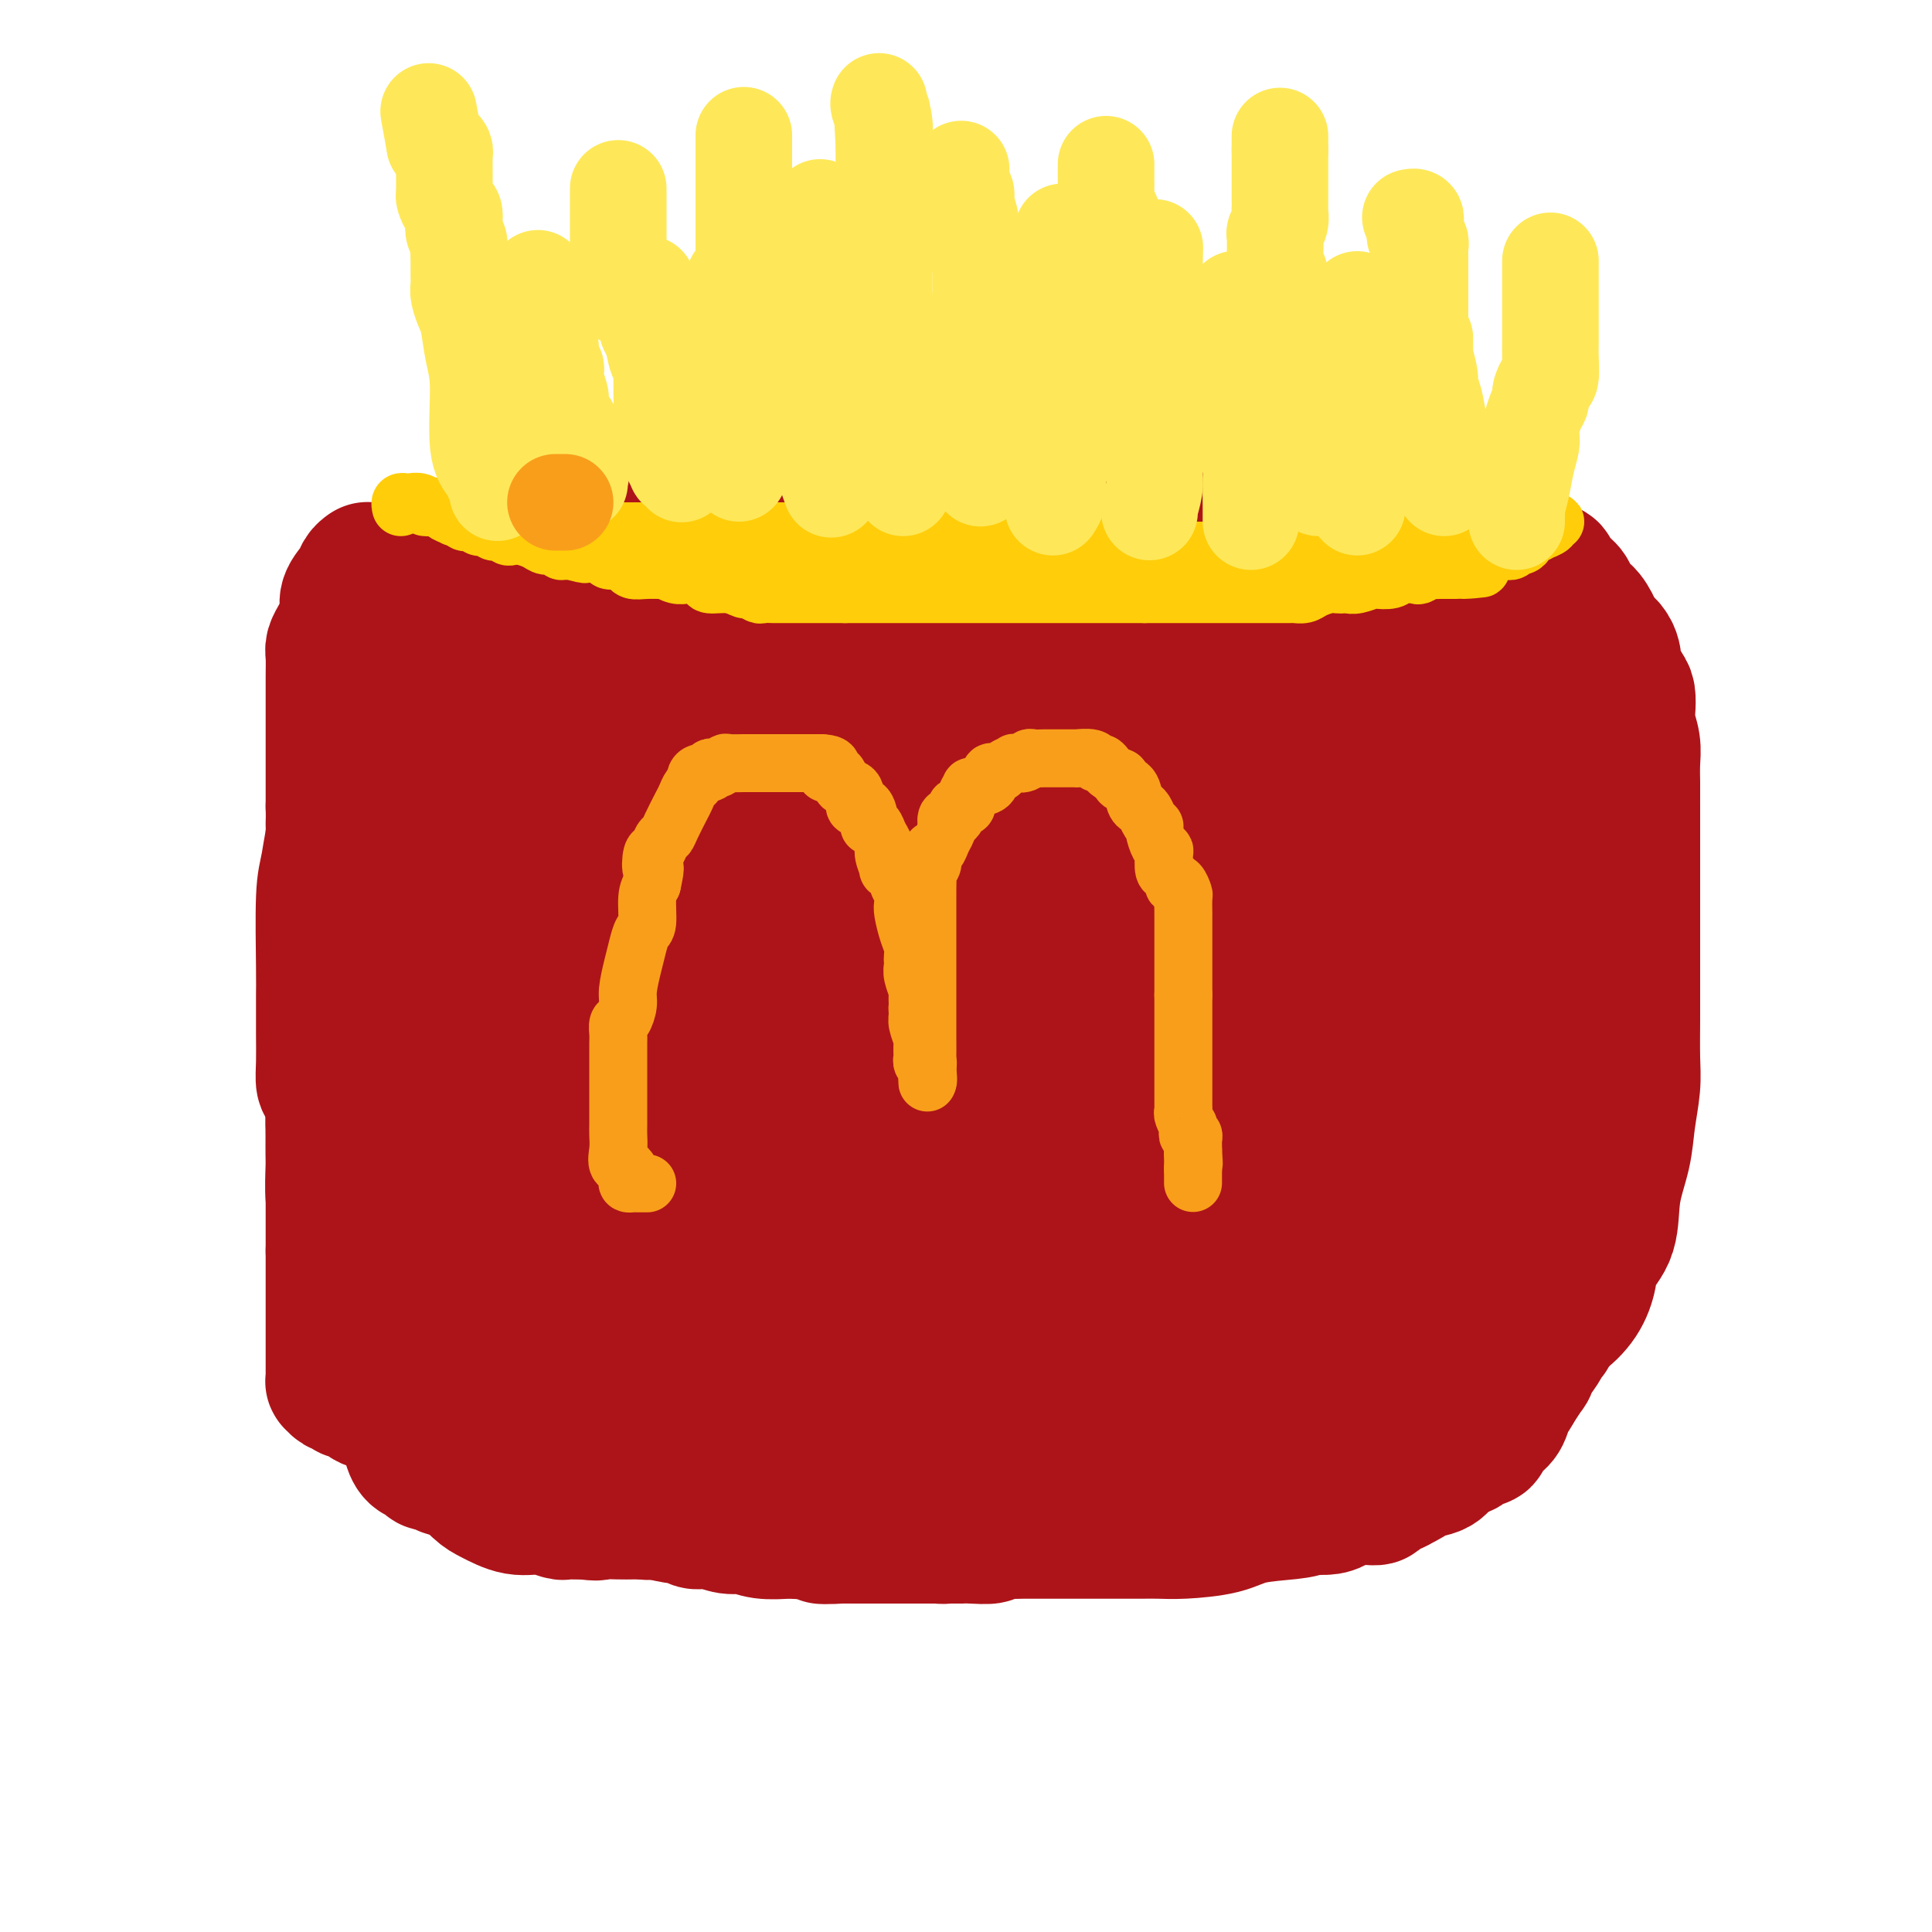 <svg viewBox='0 0 400 400' version='1.1' xmlns='http://www.w3.org/2000/svg' xmlns:xlink='http://www.w3.org/1999/xlink'><g fill='none' stroke='#AD1419' stroke-width='28' stroke-linecap='round' stroke-linejoin='round'><path d='M102,126c-0.113,0.116 -0.226,0.232 0,1c0.226,0.768 0.793,2.186 1,3c0.207,0.814 0.056,1.022 0,2c-0.056,0.978 -0.015,2.725 0,4c0.015,1.275 0.004,2.077 0,3c-0.004,0.923 -0.001,1.968 0,3c0.001,1.032 0.000,2.050 0,3c-0.000,0.950 -0.000,1.832 0,3c0.000,1.168 0.000,2.622 0,4c-0.000,1.378 -0.000,2.679 0,4c0.000,1.321 0.000,2.663 0,4c-0.000,1.337 -0.000,2.668 0,4c0.000,1.332 0.000,2.665 0,4c-0.000,1.335 -0.000,2.671 0,4c0.000,1.329 0.000,2.652 0,4c-0.000,1.348 -0.000,2.721 0,4c0.000,1.279 0.001,2.464 0,4c-0.001,1.536 -0.004,3.423 0,5c0.004,1.577 0.015,2.843 0,4c-0.015,1.157 -0.057,2.205 0,3c0.057,0.795 0.211,1.339 0,2c-0.211,0.661 -0.789,1.441 -1,2c-0.211,0.559 -0.057,0.899 0,2c0.057,1.101 0.015,2.964 0,4c-0.015,1.036 -0.004,1.244 0,2c0.004,0.756 0.001,2.061 0,3c-0.001,0.939 -0.000,1.512 0,2c0.000,0.488 0.000,0.890 0,2c-0.000,1.110 -0.000,2.926 0,4c0.000,1.074 0.000,1.404 0,2c-0.000,0.596 -0.000,1.456 0,2c0.000,0.544 0.000,0.772 0,1'/><path d='M102,224c0.001,15.292 0.005,4.521 0,1c-0.005,-3.521 -0.017,0.207 0,2c0.017,1.793 0.064,1.650 0,2c-0.064,0.350 -0.238,1.191 0,2c0.238,0.809 0.890,1.586 1,2c0.110,0.414 -0.321,0.466 0,2c0.321,1.534 1.394,4.550 2,6c0.606,1.450 0.743,1.332 1,2c0.257,0.668 0.632,2.121 1,3c0.368,0.879 0.730,1.184 1,2c0.270,0.816 0.450,2.142 1,3c0.550,0.858 1.471,1.248 2,2c0.529,0.752 0.668,1.864 1,3c0.332,1.136 0.858,2.294 1,3c0.142,0.706 -0.101,0.959 0,1c0.101,0.041 0.547,-0.130 1,0c0.453,0.130 0.912,0.561 1,1c0.088,0.439 -0.195,0.886 0,1c0.195,0.114 0.866,-0.106 1,0c0.134,0.106 -0.271,0.539 0,1c0.271,0.461 1.217,0.950 2,1c0.783,0.050 1.404,-0.341 2,0c0.596,0.341 1.168,1.412 2,2c0.832,0.588 1.924,0.692 3,1c1.076,0.308 2.137,0.819 3,1c0.863,0.181 1.526,0.033 2,0c0.474,-0.033 0.757,0.049 1,0c0.243,-0.049 0.447,-0.230 1,0c0.553,0.230 1.457,0.870 2,1c0.543,0.130 0.727,-0.248 2,0c1.273,0.248 3.637,1.124 6,2'/><path d='M142,271c3.747,0.665 3.114,-0.173 4,0c0.886,0.173 3.292,1.357 5,2c1.708,0.643 2.719,0.745 4,1c1.281,0.255 2.834,0.662 4,1c1.166,0.338 1.946,0.606 3,1c1.054,0.394 2.381,0.914 4,1c1.619,0.086 3.531,-0.260 6,0c2.469,0.260 5.496,1.127 8,2c2.504,0.873 4.486,1.751 7,2c2.514,0.249 5.559,-0.130 8,0c2.441,0.130 4.278,0.768 6,1c1.722,0.232 3.331,0.058 4,0c0.669,-0.058 0.400,-0.000 1,0c0.600,0.000 2.071,-0.056 3,0c0.929,0.056 1.316,0.226 2,0c0.684,-0.226 1.665,-0.848 3,-1c1.335,-0.152 3.025,0.167 4,0c0.975,-0.167 1.234,-0.819 2,-1c0.766,-0.181 2.040,0.109 3,0c0.960,-0.109 1.605,-0.618 3,-1c1.395,-0.382 3.540,-0.639 5,-1c1.460,-0.361 2.235,-0.828 3,-1c0.765,-0.172 1.518,-0.050 2,0c0.482,0.050 0.691,0.027 1,0c0.309,-0.027 0.718,-0.060 1,0c0.282,0.060 0.438,0.212 1,0c0.562,-0.212 1.529,-0.789 2,-1c0.471,-0.211 0.446,-0.057 1,0c0.554,0.057 1.688,0.015 3,0c1.312,-0.015 2.804,-0.004 4,0c1.196,0.004 2.098,0.002 3,0'/><path d='M252,276c8.772,-0.928 5.203,-0.249 5,0c-0.203,0.249 2.961,0.067 5,0c2.039,-0.067 2.955,-0.018 4,0c1.045,0.018 2.221,0.005 4,0c1.779,-0.005 4.161,-0.001 6,0c1.839,0.001 3.136,0.000 5,0c1.864,-0.000 4.297,-0.000 7,0c2.703,0.000 5.676,0.001 9,0c3.324,-0.001 6.998,-0.003 10,0c3.002,0.003 5.332,0.011 7,0c1.668,-0.011 2.675,-0.042 3,0c0.325,0.042 -0.033,0.158 0,0c0.033,-0.158 0.457,-0.590 1,-1c0.543,-0.410 1.204,-0.797 2,-1c0.796,-0.203 1.727,-0.221 3,-1c1.273,-0.779 2.889,-2.320 4,-4c1.111,-1.680 1.716,-3.501 2,-5c0.284,-1.499 0.247,-2.677 1,-4c0.753,-1.323 2.297,-2.789 3,-5c0.703,-2.211 0.567,-5.165 1,-8c0.433,-2.835 1.437,-5.550 2,-8c0.563,-2.450 0.687,-4.634 1,-7c0.313,-2.366 0.816,-4.915 1,-7c0.184,-2.085 0.049,-3.706 0,-6c-0.049,-2.294 -0.013,-5.263 0,-8c0.013,-2.737 0.004,-5.244 0,-7c-0.004,-1.756 -0.001,-2.761 0,-5c0.001,-2.239 0.000,-5.714 0,-8c-0.000,-2.286 -0.000,-3.385 0,-5c0.000,-1.615 0.000,-3.747 0,-6c-0.000,-2.253 -0.000,-4.626 0,-7'/><path d='M338,173c0.000,-9.240 0.001,-6.340 0,-6c-0.001,0.340 -0.004,-1.879 0,-3c0.004,-1.121 0.015,-1.142 0,-2c-0.015,-0.858 -0.056,-2.552 0,-4c0.056,-1.448 0.209,-2.651 0,-4c-0.209,-1.349 -0.782,-2.845 -1,-4c-0.218,-1.155 -0.083,-1.969 0,-3c0.083,-1.031 0.114,-2.278 0,-3c-0.114,-0.722 -0.372,-0.917 -1,-2c-0.628,-1.083 -1.625,-3.053 -2,-4c-0.375,-0.947 -0.127,-0.871 0,-1c0.127,-0.129 0.133,-0.462 0,-1c-0.133,-0.538 -0.407,-1.280 -1,-2c-0.593,-0.720 -1.506,-1.418 -2,-2c-0.494,-0.582 -0.568,-1.048 -1,-2c-0.432,-0.952 -1.220,-2.392 -2,-3c-0.780,-0.608 -1.551,-0.386 -2,-1c-0.449,-0.614 -0.576,-2.063 -1,-3c-0.424,-0.937 -1.144,-1.361 -2,-2c-0.856,-0.639 -1.846,-1.494 -2,-2c-0.154,-0.506 0.528,-0.665 0,-1c-0.528,-0.335 -2.268,-0.846 -3,-1c-0.732,-0.154 -0.458,0.050 -1,0c-0.542,-0.050 -1.902,-0.352 -3,-1c-1.098,-0.648 -1.936,-1.640 -3,-2c-1.064,-0.360 -2.354,-0.086 -4,0c-1.646,0.086 -3.648,-0.016 -5,0c-1.352,0.016 -2.053,0.149 -4,0c-1.947,-0.149 -5.140,-0.578 -8,-1c-2.860,-0.422 -5.389,-0.835 -8,-1c-2.611,-0.165 -5.306,-0.083 -8,0'/><path d='M274,112c-7.103,-0.475 -6.360,-0.664 -8,-1c-1.640,-0.336 -5.662,-0.821 -8,-1c-2.338,-0.179 -2.993,-0.052 -4,0c-1.007,0.052 -2.367,0.028 -4,0c-1.633,-0.028 -3.539,-0.060 -5,0c-1.461,0.060 -2.477,0.212 -4,0c-1.523,-0.212 -3.553,-0.789 -5,-1c-1.447,-0.211 -2.309,-0.057 -4,0c-1.691,0.057 -4.210,0.015 -7,0c-2.790,-0.015 -5.851,-0.004 -9,0c-3.149,0.004 -6.386,0.001 -10,0c-3.614,-0.001 -7.606,-0.001 -10,0c-2.394,0.001 -3.190,0.004 -6,0c-2.810,-0.004 -7.632,-0.016 -11,0c-3.368,0.016 -5.280,0.061 -7,0c-1.720,-0.061 -3.248,-0.226 -6,0c-2.752,0.226 -6.729,0.845 -9,1c-2.271,0.155 -2.838,-0.153 -4,0c-1.162,0.153 -2.920,0.766 -4,1c-1.080,0.234 -1.484,0.087 -2,0c-0.516,-0.087 -1.145,-0.114 -2,0c-0.855,0.114 -1.938,0.370 -3,1c-1.062,0.630 -2.104,1.633 -4,2c-1.896,0.367 -4.645,0.098 -7,0c-2.355,-0.098 -4.315,-0.026 -5,0c-0.685,0.026 -0.095,0.007 -1,0c-0.905,-0.007 -3.306,-0.002 -4,0c-0.694,0.002 0.319,0.001 0,0c-0.319,-0.001 -1.971,-0.000 -3,0c-1.029,0.000 -1.437,0.000 -2,0c-0.563,-0.000 -1.282,-0.000 -2,0'/><path d='M114,114c-8.614,0.773 -4.149,0.206 -3,0c1.149,-0.206 -1.017,-0.050 -2,0c-0.983,0.050 -0.783,-0.007 -1,0c-0.217,0.007 -0.850,0.079 -2,0c-1.150,-0.079 -2.818,-0.308 -4,0c-1.182,0.308 -1.878,1.154 -4,2c-2.122,0.846 -5.668,1.691 -8,2c-2.332,0.309 -3.448,0.083 -5,0c-1.552,-0.083 -3.539,-0.023 -5,0c-1.461,0.023 -2.395,0.009 -3,0c-0.605,-0.009 -0.882,-0.011 -1,0c-0.118,0.011 -0.078,0.036 0,0c0.078,-0.036 0.193,-0.134 0,0c-0.193,0.134 -0.696,0.501 -1,1c-0.304,0.499 -0.410,1.131 -1,2c-0.590,0.869 -1.664,1.977 -2,3c-0.336,1.023 0.068,1.963 0,3c-0.068,1.037 -0.607,2.171 -1,3c-0.393,0.829 -0.641,1.354 -1,2c-0.359,0.646 -0.828,1.413 -1,2c-0.172,0.587 -0.046,0.994 0,2c0.046,1.006 0.012,2.611 0,4c-0.012,1.389 -0.003,2.562 0,4c0.003,1.438 0.001,3.141 0,4c-0.001,0.859 -0.000,0.873 0,2c0.000,1.127 0.000,3.365 0,4c-0.000,0.635 -0.000,-0.335 0,0c0.000,0.335 0.000,1.975 0,3c-0.000,1.025 -0.000,1.436 0,3c0.000,1.564 0.000,4.282 0,7'/><path d='M69,167c-0.002,5.611 -0.008,3.137 0,3c0.008,-0.137 0.030,2.062 0,4c-0.030,1.938 -0.111,3.614 0,5c0.111,1.386 0.416,2.481 1,4c0.584,1.519 1.449,3.461 2,6c0.551,2.539 0.789,5.674 1,8c0.211,2.326 0.396,3.843 1,5c0.604,1.157 1.629,1.956 2,3c0.371,1.044 0.089,2.334 0,3c-0.089,0.666 0.015,0.707 0,1c-0.015,0.293 -0.149,0.838 0,2c0.149,1.162 0.579,2.940 1,4c0.421,1.060 0.831,1.401 1,2c0.169,0.599 0.098,1.457 0,2c-0.098,0.543 -0.222,0.771 0,1c0.222,0.229 0.792,0.459 1,1c0.208,0.541 0.056,1.393 0,2c-0.056,0.607 -0.015,0.968 0,2c0.015,1.032 0.003,2.734 0,4c-0.003,1.266 0.003,2.095 0,3c-0.003,0.905 -0.015,1.887 0,3c0.015,1.113 0.056,2.358 0,4c-0.056,1.642 -0.211,3.679 0,5c0.211,1.321 0.788,1.924 1,3c0.212,1.076 0.061,2.626 0,4c-0.061,1.374 -0.030,2.572 0,4c0.030,1.428 0.061,3.084 0,4c-0.061,0.916 -0.212,1.091 0,2c0.212,0.909 0.788,2.552 1,3c0.212,0.448 0.061,-0.301 0,0c-0.061,0.301 -0.030,1.650 0,3'/><path d='M81,267c0.246,7.025 -0.137,2.587 0,1c0.137,-1.587 0.796,-0.323 1,0c0.204,0.323 -0.048,-0.296 0,0c0.048,0.296 0.394,1.505 1,2c0.606,0.495 1.471,0.275 2,1c0.529,0.725 0.722,2.394 1,3c0.278,0.606 0.642,0.147 1,0c0.358,-0.147 0.711,0.016 1,0c0.289,-0.016 0.515,-0.211 1,0c0.485,0.211 1.230,0.827 2,1c0.770,0.173 1.567,-0.097 3,0c1.433,0.097 3.502,0.562 5,1c1.498,0.438 2.424,0.849 3,1c0.576,0.151 0.803,0.040 1,0c0.197,-0.040 0.364,-0.011 1,0c0.636,0.011 1.741,0.003 3,0c1.259,-0.003 2.672,-0.001 5,0c2.328,0.001 5.570,0.000 8,0c2.430,-0.000 4.048,-0.000 5,0c0.952,0.000 1.237,0.000 2,0c0.763,-0.000 2.005,-0.000 3,0c0.995,0.000 1.744,0.000 3,0c1.256,-0.000 3.021,-0.001 4,0c0.979,0.001 1.173,0.002 2,0c0.827,-0.002 2.287,-0.009 3,0c0.713,0.009 0.678,0.034 1,0c0.322,-0.034 1.001,-0.128 2,0c0.999,0.128 2.319,0.478 4,1c1.681,0.522 3.722,1.218 7,2c3.278,0.782 7.794,1.652 11,2c3.206,0.348 5.103,0.174 7,0'/><path d='M174,282c5.005,1.017 3.019,1.060 3,1c-0.019,-0.060 1.930,-0.222 3,0c1.070,0.222 1.261,0.829 2,1c0.739,0.171 2.026,-0.094 3,0c0.974,0.094 1.633,0.547 3,1c1.367,0.453 3.441,0.906 5,1c1.559,0.094 2.603,-0.171 4,0c1.397,0.171 3.146,0.778 4,1c0.854,0.222 0.813,0.060 1,0c0.187,-0.060 0.604,-0.016 2,0c1.396,0.016 3.772,0.004 6,0c2.228,-0.004 4.307,-0.001 6,0c1.693,0.001 2.999,0.000 5,0c2.001,-0.000 4.699,-0.000 7,0c2.301,0.000 4.207,-0.000 6,0c1.793,0.000 3.472,0.000 5,0c1.528,-0.000 2.906,-0.001 4,0c1.094,0.001 1.906,0.002 2,0c0.094,-0.002 -0.528,-0.007 0,0c0.528,0.007 2.206,0.026 4,0c1.794,-0.026 3.704,-0.098 6,0c2.296,0.098 4.979,0.367 9,0c4.021,-0.367 9.381,-1.369 12,-2c2.619,-0.631 2.499,-0.891 3,-1c0.501,-0.109 1.625,-0.067 2,0c0.375,0.067 0.002,0.158 0,0c-0.002,-0.158 0.367,-0.564 1,-1c0.633,-0.436 1.531,-0.900 2,-1c0.469,-0.100 0.511,0.165 1,0c0.489,-0.165 1.425,-0.762 2,-1c0.575,-0.238 0.787,-0.119 1,0'/><path d='M288,281c4.113,-1.337 2.395,-1.681 2,-2c-0.395,-0.319 0.532,-0.614 1,-1c0.468,-0.386 0.476,-0.865 1,-1c0.524,-0.135 1.562,0.073 2,0c0.438,-0.073 0.276,-0.428 1,-1c0.724,-0.572 2.335,-1.362 3,-2c0.665,-0.638 0.383,-1.125 1,-2c0.617,-0.875 2.134,-2.137 3,-3c0.866,-0.863 1.083,-1.326 2,-2c0.917,-0.674 2.536,-1.558 3,-3c0.464,-1.442 -0.226,-3.440 0,-5c0.226,-1.560 1.367,-2.680 2,-4c0.633,-1.320 0.759,-2.839 1,-5c0.241,-2.161 0.596,-4.963 1,-8c0.404,-3.037 0.855,-6.309 1,-9c0.145,-2.691 -0.017,-4.803 0,-7c0.017,-2.197 0.212,-4.481 0,-7c-0.212,-2.519 -0.831,-5.272 -1,-8c-0.169,-2.728 0.112,-5.430 0,-9c-0.112,-3.570 -0.619,-8.007 -1,-11c-0.381,-2.993 -0.637,-4.542 -1,-6c-0.363,-1.458 -0.833,-2.826 -1,-4c-0.167,-1.174 -0.031,-2.153 0,-4c0.031,-1.847 -0.044,-4.560 0,-6c0.044,-1.440 0.208,-1.606 0,-3c-0.208,-1.394 -0.788,-4.015 -1,-6c-0.212,-1.985 -0.057,-3.333 0,-5c0.057,-1.667 0.015,-3.653 0,-5c-0.015,-1.347 -0.004,-2.055 0,-3c0.004,-0.945 0.001,-2.127 0,-3c-0.001,-0.873 -0.001,-1.436 0,-2'/><path d='M307,144c-0.775,-12.312 -0.213,-5.591 0,-3c0.213,2.591 0.076,1.052 0,0c-0.076,-1.052 -0.091,-1.618 0,-2c0.091,-0.382 0.287,-0.579 1,0c0.713,0.579 1.942,1.933 3,4c1.058,2.067 1.944,4.847 3,8c1.056,3.153 2.283,6.680 3,10c0.717,3.320 0.924,6.434 1,9c0.076,2.566 0.020,4.585 0,7c-0.020,2.415 -0.004,5.226 0,8c0.004,2.774 -0.003,5.510 0,8c0.003,2.490 0.016,4.733 0,7c-0.016,2.267 -0.061,4.556 0,7c0.061,2.444 0.226,5.041 0,7c-0.226,1.959 -0.845,3.280 -1,5c-0.155,1.720 0.155,3.838 0,6c-0.155,2.162 -0.773,4.368 -1,6c-0.227,1.632 -0.061,2.691 0,5c0.061,2.309 0.017,5.867 0,8c-0.017,2.133 -0.007,2.839 0,4c0.007,1.161 0.012,2.776 0,4c-0.012,1.224 -0.042,2.057 0,3c0.042,0.943 0.155,1.996 0,3c-0.155,1.004 -0.578,1.960 -1,3c-0.422,1.040 -0.844,2.165 -1,3c-0.156,0.835 -0.044,1.382 0,2c0.044,0.618 0.022,1.309 0,2'/><path d='M314,268c-0.620,15.707 -0.170,5.973 0,3c0.170,-2.973 0.061,0.814 0,3c-0.061,2.186 -0.073,2.771 0,3c0.073,0.229 0.231,0.103 0,0c-0.231,-0.103 -0.852,-0.181 -1,0c-0.148,0.181 0.176,0.622 0,1c-0.176,0.378 -0.852,0.692 -1,1c-0.148,0.308 0.231,0.608 0,1c-0.231,0.392 -1.074,0.876 -2,1c-0.926,0.124 -1.936,-0.110 -3,0c-1.064,0.110 -2.181,0.565 -3,1c-0.819,0.435 -1.341,0.848 -2,1c-0.659,0.152 -1.455,0.041 -2,0c-0.545,-0.041 -0.839,-0.011 -2,0c-1.161,0.011 -3.190,0.003 -4,0c-0.810,-0.003 -0.402,0.001 -1,0c-0.598,-0.001 -2.203,-0.005 -3,0c-0.797,0.005 -0.788,0.019 -1,0c-0.212,-0.019 -0.647,-0.069 -1,0c-0.353,0.069 -0.624,0.259 -1,0c-0.376,-0.259 -0.857,-0.966 -1,-1c-0.143,-0.034 0.051,0.605 0,0c-0.051,-0.605 -0.348,-2.455 0,-4c0.348,-1.545 1.339,-2.784 2,-5c0.661,-2.216 0.992,-5.408 2,-9c1.008,-3.592 2.695,-7.582 4,-12c1.305,-4.418 2.230,-9.262 3,-14c0.770,-4.738 1.385,-9.369 2,-14'/><path d='M299,224c2.281,-11.451 1.984,-10.578 2,-13c0.016,-2.422 0.344,-8.139 0,-13c-0.344,-4.861 -1.359,-8.867 -2,-12c-0.641,-3.133 -0.907,-5.395 -1,-8c-0.093,-2.605 -0.011,-5.554 0,-8c0.011,-2.446 -0.048,-4.390 0,-6c0.048,-1.610 0.202,-2.887 0,-4c-0.202,-1.113 -0.762,-2.061 -1,-3c-0.238,-0.939 -0.155,-1.868 0,-3c0.155,-1.132 0.381,-2.467 0,-4c-0.381,-1.533 -1.370,-3.266 -2,-5c-0.630,-1.734 -0.900,-3.471 -1,-4c-0.100,-0.529 -0.031,0.151 0,0c0.031,-0.151 0.022,-1.133 0,-2c-0.022,-0.867 -0.058,-1.620 0,-2c0.058,-0.380 0.212,-0.388 0,0c-0.212,0.388 -0.788,1.171 -1,4c-0.212,2.829 -0.059,7.703 0,14c0.059,6.297 0.026,14.016 0,21c-0.026,6.984 -0.044,13.233 0,19c0.044,5.767 0.152,11.051 0,16c-0.152,4.949 -0.562,9.562 -1,13c-0.438,3.438 -0.905,5.700 -1,7c-0.095,1.300 0.181,1.637 0,2c-0.181,0.363 -0.818,0.752 -1,2c-0.182,1.248 0.091,3.357 0,5c-0.091,1.643 -0.545,2.822 -1,4'/><path d='M289,244c-1.037,16.736 -1.131,5.076 -1,2c0.131,-3.076 0.486,2.432 0,5c-0.486,2.568 -1.815,2.195 -3,4c-1.185,1.805 -2.226,5.787 -3,9c-0.774,3.213 -1.279,5.655 -2,7c-0.721,1.345 -1.657,1.592 -2,2c-0.343,0.408 -0.094,0.979 0,1c0.094,0.021 0.032,-0.506 0,-1c-0.032,-0.494 -0.035,-0.955 0,-2c0.035,-1.045 0.108,-2.675 0,-7c-0.108,-4.325 -0.397,-11.345 0,-16c0.397,-4.655 1.479,-6.944 2,-10c0.521,-3.056 0.479,-6.878 1,-11c0.521,-4.122 1.604,-8.543 2,-12c0.396,-3.457 0.106,-5.950 0,-9c-0.106,-3.050 -0.028,-6.656 0,-10c0.028,-3.344 0.008,-6.427 0,-9c-0.008,-2.573 -0.002,-4.635 0,-7c0.002,-2.365 0.001,-5.033 0,-7c-0.001,-1.967 -0.000,-3.233 0,-5c0.000,-1.767 0.000,-4.035 0,-6c-0.000,-1.965 -0.000,-3.627 0,-7c0.000,-3.373 -0.000,-8.456 0,-12c0.000,-3.544 0.000,-5.550 0,-7c-0.000,-1.450 -0.000,-2.345 0,-4c0.000,-1.655 0.001,-4.070 0,-5c-0.001,-0.930 -0.003,-0.376 0,-1c0.003,-0.624 0.011,-2.425 0,-3c-0.011,-0.575 -0.041,0.076 0,0c0.041,-0.076 0.155,-0.879 0,-1c-0.155,-0.121 -0.577,0.439 -1,1'/><path d='M282,123c-0.301,-13.808 -0.555,-2.327 -1,4c-0.445,6.327 -1.082,7.499 -2,11c-0.918,3.501 -2.119,9.332 -3,14c-0.881,4.668 -1.443,8.172 -2,12c-0.557,3.828 -1.109,7.978 -2,12c-0.891,4.022 -2.122,7.916 -3,12c-0.878,4.084 -1.403,8.360 -2,12c-0.597,3.640 -1.265,6.645 -2,9c-0.735,2.355 -1.538,4.059 -2,6c-0.462,1.941 -0.583,4.120 -1,6c-0.417,1.880 -1.131,3.463 -2,8c-0.869,4.537 -1.893,12.029 -3,17c-1.107,4.971 -2.297,7.420 -3,10c-0.703,2.580 -0.921,5.292 -1,7c-0.079,1.708 -0.021,2.411 0,3c0.021,0.589 0.005,1.064 0,2c-0.005,0.936 0.003,2.335 0,3c-0.003,0.665 -0.015,0.597 0,0c0.015,-0.597 0.057,-1.723 0,-2c-0.057,-0.277 -0.211,0.295 0,-4c0.211,-4.295 0.789,-13.455 1,-19c0.211,-5.545 0.057,-7.473 0,-11c-0.057,-3.527 -0.015,-8.653 0,-13c0.015,-4.347 0.004,-7.913 0,-11c-0.004,-3.087 -0.001,-5.693 0,-9c0.001,-3.307 0.000,-7.313 0,-11c-0.000,-3.687 -0.000,-7.053 0,-10c0.000,-2.947 0.000,-5.473 0,-8'/><path d='M254,173c0.167,-16.268 0.083,-7.938 0,-6c-0.083,1.938 -0.166,-2.516 0,-5c0.166,-2.484 0.582,-2.998 1,-4c0.418,-1.002 0.837,-2.491 1,-4c0.163,-1.509 0.068,-3.038 0,-4c-0.068,-0.962 -0.109,-1.358 0,-2c0.109,-0.642 0.369,-1.532 1,-3c0.631,-1.468 1.633,-3.516 2,-4c0.367,-0.484 0.098,0.595 0,0c-0.098,-0.595 -0.026,-2.862 0,-4c0.026,-1.138 0.007,-1.145 0,-1c-0.007,0.145 -0.002,0.441 0,0c0.002,-0.441 0.001,-1.620 0,-2c-0.001,-0.380 -0.000,0.038 0,0c0.000,-0.038 0.000,-0.532 0,-1c-0.000,-0.468 -0.000,-0.909 0,-1c0.000,-0.091 0.000,0.168 0,0c-0.000,-0.168 -0.000,-0.762 0,-1c0.000,-0.238 0.000,-0.119 0,0'/><path d='M259,131c0.745,-6.696 0.108,-2.435 -1,-1c-1.108,1.435 -2.687,0.045 -4,-1c-1.313,-1.045 -2.359,-1.744 -3,-2c-0.641,-0.256 -0.877,-0.069 -2,0c-1.123,0.069 -3.132,0.018 -4,0c-0.868,-0.018 -0.596,-0.005 -1,0c-0.404,0.005 -1.483,0.001 -2,0c-0.517,-0.001 -0.471,-0.000 -1,0c-0.529,0.000 -1.631,-0.001 -2,0c-0.369,0.001 -0.003,0.003 0,0c0.003,-0.003 -0.358,-0.011 -1,0c-0.642,0.011 -1.567,0.040 -3,0c-1.433,-0.040 -3.376,-0.151 -5,0c-1.624,0.151 -2.931,0.562 -4,1c-1.069,0.438 -1.900,0.902 -3,1c-1.100,0.098 -2.468,-0.170 -4,0c-1.532,0.170 -3.228,0.778 -5,1c-1.772,0.222 -3.620,0.060 -6,0c-2.380,-0.060 -5.293,-0.016 -8,0c-2.707,0.016 -5.208,0.004 -8,0c-2.792,-0.004 -5.874,-0.001 -8,0c-2.126,0.001 -3.297,0.000 -5,0c-1.703,-0.000 -3.938,-0.000 -6,0c-2.062,0.000 -3.951,0.000 -6,0c-2.049,-0.000 -4.260,-0.000 -6,0c-1.740,0.000 -3.011,0.000 -5,0c-1.989,-0.000 -4.696,-0.000 -7,0c-2.304,0.000 -4.205,0.000 -6,0c-1.795,-0.000 -3.483,-0.000 -5,0c-1.517,0.000 -2.862,0.000 -4,0c-1.138,-0.000 -2.069,-0.000 -3,0'/><path d='M131,130c-18.896,0.448 -6.136,0.067 -2,0c4.136,-0.067 -0.351,0.179 -3,0c-2.649,-0.179 -3.459,-0.782 -5,-1c-1.541,-0.218 -3.813,-0.052 -6,0c-2.187,0.052 -4.289,-0.011 -6,0c-1.711,0.011 -3.032,0.096 -4,0c-0.968,-0.096 -1.583,-0.371 -2,0c-0.417,0.371 -0.638,1.389 -2,2c-1.362,0.611 -3.867,0.816 -6,3c-2.133,2.184 -3.895,6.349 -6,10c-2.105,3.651 -4.554,6.788 -7,10c-2.446,3.212 -4.890,6.498 -7,9c-2.110,2.502 -3.886,4.221 -5,7c-1.114,2.779 -1.566,6.619 -2,9c-0.434,2.381 -0.848,3.303 -1,7c-0.152,3.697 -0.040,10.168 0,14c0.040,3.832 0.010,5.023 0,6c-0.010,0.977 0.000,1.739 0,3c-0.000,1.261 -0.010,3.021 0,5c0.010,1.979 0.041,4.176 0,6c-0.041,1.824 -0.153,3.273 0,4c0.153,0.727 0.571,0.732 1,1c0.429,0.268 0.867,0.800 1,1c0.133,0.200 -0.041,0.070 0,0c0.041,-0.070 0.295,-0.080 1,-2c0.705,-1.920 1.859,-5.752 2,-9c0.141,-3.248 -0.731,-5.913 0,-8c0.731,-2.087 3.066,-3.596 4,-5c0.934,-1.404 0.467,-2.702 0,-4'/><path d='M76,198c1.309,-4.653 1.082,-2.284 1,-2c-0.082,0.284 -0.018,-1.517 0,-3c0.018,-1.483 -0.010,-2.647 0,-4c0.010,-1.353 0.059,-2.893 0,-4c-0.059,-1.107 -0.226,-1.780 0,-3c0.226,-1.220 0.845,-2.985 1,-4c0.155,-1.015 -0.155,-1.279 0,-2c0.155,-0.721 0.773,-1.900 1,-3c0.227,-1.100 0.061,-2.120 0,-3c-0.061,-0.880 -0.016,-1.621 0,-3c0.016,-1.379 0.004,-3.396 0,-4c-0.004,-0.604 -0.001,0.204 0,0c0.001,-0.204 -0.000,-1.421 0,-2c0.000,-0.579 0.002,-0.521 0,-1c-0.002,-0.479 -0.008,-1.496 0,-2c0.008,-0.504 0.029,-0.496 0,0c-0.029,0.496 -0.109,1.482 0,2c0.109,0.518 0.407,0.570 0,4c-0.407,3.430 -1.521,10.238 -2,15c-0.479,4.762 -0.325,7.478 -1,10c-0.675,2.522 -2.181,4.849 -3,7c-0.819,2.151 -0.952,4.127 -1,6c-0.048,1.873 -0.013,3.642 0,5c0.013,1.358 0.003,2.306 0,3c-0.003,0.694 -0.001,1.134 0,2c0.001,0.866 0.000,2.156 0,3c-0.000,0.844 -0.000,1.241 0,2c0.000,0.759 0.000,1.879 0,3'/><path d='M72,220c-1.083,9.550 -0.290,3.423 0,2c0.290,-1.423 0.078,1.856 0,3c-0.078,1.144 -0.021,0.153 0,0c0.021,-0.153 0.006,0.532 0,1c-0.006,0.468 -0.001,0.720 0,1c0.001,0.280 0.000,0.589 0,1c-0.000,0.411 0.001,0.925 0,1c-0.001,0.075 -0.004,-0.287 0,0c0.004,0.287 0.016,1.225 0,2c-0.016,0.775 -0.061,1.387 0,2c0.061,0.613 0.226,1.226 0,2c-0.226,0.774 -0.845,1.711 -1,2c-0.155,0.289 0.155,-0.068 0,1c-0.155,1.068 -0.774,3.561 -1,5c-0.226,1.439 -0.061,1.824 0,3c0.061,1.176 0.016,3.142 0,4c-0.016,0.858 -0.004,0.607 0,1c0.004,0.393 0.001,1.430 0,2c-0.001,0.570 -0.001,0.672 0,1c0.001,0.328 0.001,0.883 0,1c-0.001,0.117 -0.004,-0.203 0,0c0.004,0.203 0.015,0.927 0,1c-0.015,0.073 -0.057,-0.507 0,-1c0.057,-0.493 0.211,-0.900 0,-2c-0.211,-1.100 -0.789,-2.893 -1,-5c-0.211,-2.107 -0.057,-4.529 0,-6c0.057,-1.471 0.016,-1.992 0,-3c-0.016,-1.008 -0.008,-2.504 0,-4'/><path d='M69,235c-0.155,-4.014 -0.041,-3.548 0,-4c0.041,-0.452 0.011,-1.823 0,-3c-0.011,-1.177 -0.003,-2.162 0,-3c0.003,-0.838 0.001,-1.531 0,-2c-0.001,-0.469 -0.000,-0.715 0,-1c0.000,-0.285 0.000,-0.608 0,-1c-0.000,-0.392 -0.000,-0.853 0,-1c0.000,-0.147 0.000,0.019 0,0c-0.000,-0.019 -0.000,-0.223 0,-1c0.000,-0.777 0.000,-2.126 0,-2c-0.000,0.126 -0.000,1.727 0,3c0.000,1.273 0.000,2.217 0,3c-0.000,0.783 -0.000,1.406 0,3c0.000,1.594 0.000,4.161 0,6c-0.000,1.839 -0.000,2.952 0,4c0.000,1.048 0.000,2.032 0,3c-0.000,0.968 -0.000,1.921 0,3c0.000,1.079 0.000,2.283 0,3c-0.000,0.717 -0.000,0.948 0,2c0.000,1.052 0.000,2.926 0,4c-0.000,1.074 -0.000,1.348 0,2c0.000,0.652 0.000,1.683 0,2c-0.000,0.317 0.000,-0.080 0,0c0.000,0.080 0.000,0.637 0,1c0.000,0.363 0.000,0.532 0,1c0.000,0.468 0.000,1.234 0,2'/><path d='M69,259c-0.000,6.401 -0.000,2.404 0,1c0.000,-1.404 0.000,-0.213 0,1c-0.000,1.213 -0.000,2.450 0,3c0.000,0.550 0.000,0.415 0,1c-0.000,0.585 -0.000,1.892 0,3c0.000,1.108 0.000,2.016 0,3c-0.000,0.984 -0.000,2.042 0,3c0.000,0.958 0.000,1.816 0,3c-0.000,1.184 -0.001,2.694 0,4c0.001,1.306 0.003,2.406 0,3c-0.003,0.594 -0.012,0.681 0,1c0.012,0.319 0.045,0.870 0,1c-0.045,0.130 -0.170,-0.162 0,0c0.170,0.162 0.633,0.779 1,1c0.367,0.221 0.636,0.046 1,0c0.364,-0.046 0.823,0.038 1,0c0.177,-0.038 0.074,-0.199 0,0c-0.074,0.199 -0.118,0.757 0,1c0.118,0.243 0.400,0.170 1,0c0.600,-0.170 1.520,-0.438 2,0c0.480,0.438 0.520,1.581 1,2c0.480,0.419 1.399,0.112 3,0c1.601,-0.112 3.885,-0.030 5,0c1.115,0.030 1.061,0.008 2,0c0.939,-0.008 2.870,-0.002 4,0c1.130,0.002 1.457,0.001 2,0c0.543,-0.001 1.300,-0.000 2,0c0.700,0.000 1.343,0.000 2,0c0.657,-0.000 1.329,-0.000 2,0'/><path d='M98,290c4.571,0.464 1.997,0.124 1,0c-0.997,-0.124 -0.417,-0.033 0,0c0.417,0.033 0.672,0.009 1,0c0.328,-0.009 0.729,-0.002 2,0c1.271,0.002 3.412,0.001 5,0c1.588,-0.001 2.625,-0.000 4,0c1.375,0.000 3.089,0.000 4,0c0.911,-0.000 1.018,-0.000 1,0c-0.018,0.000 -0.160,0.000 0,0c0.160,-0.000 0.623,-0.000 1,0c0.377,0.000 0.669,0.000 1,0c0.331,-0.000 0.700,-0.000 1,0c0.300,0.000 0.531,0.000 1,0c0.469,-0.000 1.176,-0.000 2,0c0.824,0.000 1.765,0.000 3,0c1.235,-0.000 2.764,-0.000 4,0c1.236,0.000 2.180,0.000 3,0c0.820,-0.000 1.517,-0.001 2,0c0.483,0.001 0.751,0.004 1,0c0.249,-0.004 0.479,-0.015 1,0c0.521,0.015 1.331,0.057 2,0c0.669,-0.057 1.195,-0.211 2,0c0.805,0.211 1.889,0.789 3,1c1.111,0.211 2.251,0.057 3,0c0.749,-0.057 1.108,-0.015 2,0c0.892,0.015 2.317,0.004 3,0c0.683,-0.004 0.625,-0.001 1,0c0.375,0.001 1.183,0.000 2,0c0.817,-0.000 1.643,-0.000 2,0c0.357,0.000 0.245,0.000 1,0c0.755,-0.000 2.378,-0.000 4,0'/><path d='M161,291c10.544,0.155 5.404,0.041 4,0c-1.404,-0.041 0.929,-0.011 2,0c1.071,0.011 0.882,0.003 1,0c0.118,-0.003 0.545,-0.001 1,0c0.455,0.001 0.940,0.000 1,0c0.060,-0.000 -0.306,-0.000 0,0c0.306,0.000 1.282,0.000 2,0c0.718,-0.000 1.177,0.000 2,0c0.823,-0.000 2.009,-0.000 4,0c1.991,0.000 4.785,0.000 6,0c1.215,-0.000 0.850,-0.000 3,0c2.150,0.000 6.815,0.001 9,0c2.185,-0.001 1.891,-0.004 2,0c0.109,0.004 0.620,0.015 1,0c0.380,-0.015 0.629,-0.055 1,0c0.371,0.055 0.864,0.204 1,0c0.136,-0.204 -0.083,-0.759 0,-1c0.083,-0.241 0.470,-0.166 1,0c0.530,0.166 1.204,0.422 1,0c-0.204,-0.422 -1.287,-1.522 -2,-2c-0.713,-0.478 -1.057,-0.334 -4,-1c-2.943,-0.666 -8.485,-2.142 -14,-3c-5.515,-0.858 -11.002,-1.097 -16,-2c-4.998,-0.903 -9.505,-2.470 -15,-4c-5.495,-1.530 -11.978,-3.023 -17,-4c-5.022,-0.977 -8.583,-1.437 -12,-2c-3.417,-0.563 -6.689,-1.228 -9,-2c-2.311,-0.772 -3.660,-1.649 -5,-2c-1.340,-0.351 -2.670,-0.175 -4,0'/><path d='M105,268c-15.656,-3.762 -6.296,-2.166 -3,-2c3.296,0.166 0.530,-1.098 -1,-2c-1.530,-0.902 -1.822,-1.442 -2,-2c-0.178,-0.558 -0.243,-1.132 -1,-2c-0.757,-0.868 -2.207,-2.029 -3,-3c-0.793,-0.971 -0.930,-1.752 -1,-2c-0.070,-0.248 -0.071,0.039 0,0c0.071,-0.039 0.216,-0.402 0,-1c-0.216,-0.598 -0.794,-1.431 -1,-2c-0.206,-0.569 -0.042,-0.873 0,-1c0.042,-0.127 -0.038,-0.078 0,0c0.038,0.078 0.196,0.184 0,0c-0.196,-0.184 -0.745,-0.657 -1,-1c-0.255,-0.343 -0.218,-0.557 0,-2c0.218,-1.443 0.615,-4.114 1,-6c0.385,-1.886 0.756,-2.985 1,-5c0.244,-2.015 0.360,-4.944 1,-8c0.640,-3.056 1.803,-6.239 3,-10c1.197,-3.761 2.426,-8.099 3,-12c0.574,-3.901 0.493,-7.364 1,-11c0.507,-3.636 1.603,-7.445 2,-11c0.397,-3.555 0.096,-6.856 0,-10c-0.096,-3.144 0.012,-6.130 0,-9c-0.012,-2.870 -0.143,-5.625 0,-9c0.143,-3.375 0.560,-7.371 1,-10c0.440,-2.629 0.902,-3.892 1,-6c0.098,-2.108 -0.170,-5.062 0,-7c0.170,-1.938 0.778,-2.860 1,-4c0.222,-1.140 0.060,-2.499 0,-4c-0.060,-1.501 -0.017,-3.143 0,-4c0.017,-0.857 0.009,-0.928 0,-1'/><path d='M107,121c0.464,-10.246 0.124,-3.859 0,-2c-0.124,1.859 -0.034,-0.808 0,-2c0.034,-1.192 0.010,-0.908 0,-1c-0.010,-0.092 -0.005,-0.561 0,-1c0.005,-0.439 0.012,-0.850 0,-1c-0.012,-0.150 -0.041,-0.040 0,0c0.041,0.040 0.152,0.011 0,0c-0.152,-0.011 -0.567,-0.003 -1,0c-0.433,0.003 -0.885,0.001 -1,0c-0.115,-0.001 0.107,-0.000 0,0c-0.107,0.000 -0.544,0.000 -1,0c-0.456,-0.000 -0.930,-0.000 -1,0c-0.070,0.000 0.266,0.000 0,0c-0.266,-0.000 -1.132,-0.000 -2,0c-0.868,0.000 -1.738,0.000 -2,0c-0.262,-0.000 0.083,-0.000 0,0c-0.083,0.000 -0.596,0.000 -1,0c-0.404,-0.000 -0.701,-0.000 -1,0c-0.299,0.000 -0.601,0.000 -1,0c-0.399,-0.000 -0.894,-0.000 -1,0c-0.106,0.000 0.178,0.000 0,0c-0.178,-0.000 -0.817,-0.000 -1,0c-0.183,0.000 0.091,0.000 0,0c-0.091,-0.000 -0.545,-0.000 -1,0'/><path d='M93,114c-2.435,0.000 -1.521,0.000 -1,0c0.521,-0.000 0.649,-0.000 1,0c0.351,0.000 0.926,0.000 2,0c1.074,-0.000 2.649,-0.000 5,0c2.351,0.000 5.479,0.000 8,0c2.521,-0.000 4.437,-0.000 6,0c1.563,0.000 2.775,0.001 4,0c1.225,-0.001 2.465,-0.003 3,0c0.535,0.003 0.367,0.011 1,0c0.633,-0.011 2.067,-0.040 3,0c0.933,0.040 1.367,0.151 2,0c0.633,-0.151 1.467,-0.562 2,-1c0.533,-0.438 0.767,-0.901 1,-1c0.233,-0.099 0.467,0.166 1,0c0.533,-0.166 1.364,-0.761 2,-1c0.636,-0.239 1.075,-0.120 2,0c0.925,0.120 2.336,0.242 3,0c0.664,-0.242 0.580,-0.849 1,-1c0.420,-0.151 1.344,0.155 2,0c0.656,-0.155 1.043,-0.771 2,-1c0.957,-0.229 2.483,-0.073 4,0c1.517,0.073 3.025,0.061 4,0c0.975,-0.061 1.416,-0.170 3,0c1.584,0.170 4.310,0.620 7,1c2.690,0.380 5.345,0.690 8,1'/><path d='M169,111c5.032,0.417 6.612,0.460 8,1c1.388,0.540 2.583,1.576 4,2c1.417,0.424 3.056,0.235 4,1c0.944,0.765 1.195,2.485 2,3c0.805,0.515 2.165,-0.175 3,0c0.835,0.175 1.146,1.216 2,2c0.854,0.784 2.251,1.311 4,2c1.749,0.689 3.850,1.539 5,2c1.150,0.461 1.350,0.532 2,1c0.650,0.468 1.752,1.335 3,2c1.248,0.665 2.644,1.130 5,2c2.356,0.870 5.673,2.145 8,3c2.327,0.855 3.665,1.290 5,2c1.335,0.710 2.666,1.695 3,2c0.334,0.305 -0.331,-0.069 0,0c0.331,0.069 1.656,0.580 2,1c0.344,0.420 -0.293,0.747 0,1c0.293,0.253 1.515,0.432 2,1c0.485,0.568 0.233,1.524 1,2c0.767,0.476 2.552,0.471 4,1c1.448,0.529 2.558,1.591 3,2c0.442,0.409 0.215,0.163 0,0c-0.215,-0.163 -0.419,-0.244 -1,0c-0.581,0.244 -1.537,0.811 -4,1c-2.463,0.189 -6.431,-0.002 -11,0c-4.569,0.002 -9.740,0.196 -16,0c-6.260,-0.196 -13.608,-0.784 -20,-1c-6.392,-0.216 -11.826,-0.062 -18,0c-6.174,0.062 -13.087,0.031 -20,0'/><path d='M149,144c-15.187,-0.051 -8.154,-0.180 -6,0c2.154,0.180 -0.571,0.667 -2,1c-1.429,0.333 -1.563,0.512 -2,1c-0.437,0.488 -1.178,1.284 -2,2c-0.822,0.716 -1.727,1.352 -3,2c-1.273,0.648 -2.916,1.310 -4,2c-1.084,0.690 -1.611,1.409 -2,2c-0.389,0.591 -0.640,1.054 -1,2c-0.360,0.946 -0.828,2.376 -1,4c-0.172,1.624 -0.046,3.442 0,5c0.046,1.558 0.012,2.854 0,7c-0.012,4.146 -0.003,11.140 0,16c0.003,4.860 -0.001,7.585 0,11c0.001,3.415 0.007,7.522 0,11c-0.007,3.478 -0.027,6.329 0,9c0.027,2.671 0.101,5.163 0,8c-0.101,2.837 -0.378,6.018 0,9c0.378,2.982 1.409,5.766 2,8c0.591,2.234 0.741,3.920 1,5c0.259,1.080 0.628,1.555 1,2c0.372,0.445 0.748,0.859 1,1c0.252,0.141 0.379,0.008 1,0c0.621,-0.008 1.735,0.111 2,0c0.265,-0.111 -0.318,-0.450 0,-2c0.318,-1.550 1.538,-4.312 2,-7c0.462,-2.688 0.165,-5.303 0,-9c-0.165,-3.697 -0.199,-8.477 0,-14c0.199,-5.523 0.631,-11.790 1,-17c0.369,-5.210 0.676,-9.364 1,-13c0.324,-3.636 0.664,-6.753 1,-9c0.336,-2.247 0.668,-3.623 1,-5'/><path d='M140,176c0.619,-11.343 0.166,-6.201 0,-6c-0.166,0.201 -0.044,-4.539 0,-8c0.044,-3.461 0.012,-5.644 0,-8c-0.012,-2.356 -0.003,-4.885 0,-6c0.003,-1.115 0.001,-0.814 0,-1c-0.001,-0.186 0.000,-0.857 0,-1c-0.000,-0.143 -0.003,0.243 0,1c0.003,0.757 0.010,1.884 0,5c-0.010,3.116 -0.037,8.220 0,14c0.037,5.780 0.138,12.235 0,19c-0.138,6.765 -0.517,13.839 0,20c0.517,6.161 1.929,11.409 3,16c1.071,4.591 1.802,8.526 3,11c1.198,2.474 2.862,3.489 4,5c1.138,1.511 1.750,3.518 3,5c1.250,1.482 3.137,2.438 4,3c0.863,0.562 0.702,0.729 5,1c4.298,0.271 13.056,0.646 19,0c5.944,-0.646 9.074,-2.312 13,-5c3.926,-2.688 8.648,-6.398 11,-11c2.352,-4.602 2.334,-10.095 2,-15c-0.334,-4.905 -0.985,-9.223 -2,-13c-1.015,-3.777 -2.396,-7.014 -4,-11c-1.604,-3.986 -3.433,-8.721 -6,-13c-2.567,-4.279 -5.873,-8.104 -8,-12c-2.127,-3.896 -3.075,-7.864 -4,-11c-0.925,-3.136 -1.825,-5.438 -3,-7c-1.175,-1.562 -2.624,-2.382 -3,-3c-0.376,-0.618 0.321,-1.034 0,-1c-0.321,0.034 -1.661,0.517 -3,1'/><path d='M174,145c-0.740,-0.045 0.409,1.343 0,5c-0.409,3.657 -2.376,9.583 -4,18c-1.624,8.417 -2.905,19.326 -4,28c-1.095,8.674 -2.002,15.113 -3,21c-0.998,5.887 -2.085,11.221 -2,16c0.085,4.779 1.342,9.004 2,12c0.658,2.996 0.715,4.762 1,6c0.285,1.238 0.797,1.948 1,2c0.203,0.052 0.097,-0.553 0,-5c-0.097,-4.447 -0.185,-12.735 0,-20c0.185,-7.265 0.645,-13.508 0,-20c-0.645,-6.492 -2.393,-13.233 -4,-19c-1.607,-5.767 -3.071,-10.560 -5,-15c-1.929,-4.440 -4.321,-8.526 -6,-11c-1.679,-2.474 -2.645,-3.337 -3,-4c-0.355,-0.663 -0.098,-1.126 0,-1c0.098,0.126 0.038,0.840 0,3c-0.038,2.160 -0.055,5.767 0,8c0.055,2.233 0.183,3.093 0,9c-0.183,5.907 -0.678,16.862 0,28c0.678,11.138 2.529,22.460 4,28c1.471,5.540 2.561,5.298 3,6c0.439,0.702 0.225,2.348 0,2c-0.225,-0.348 -0.462,-2.691 0,-6c0.462,-3.309 1.625,-7.583 3,-13c1.375,-5.417 2.964,-11.976 4,-18c1.036,-6.024 1.518,-11.512 2,-17'/><path d='M163,188c1.582,-10.298 1.035,-10.043 1,-12c-0.035,-1.957 0.440,-6.126 0,-9c-0.440,-2.874 -1.795,-4.452 -2,-4c-0.205,0.452 0.740,2.936 1,8c0.260,5.064 -0.165,12.709 1,22c1.165,9.291 3.920,20.229 6,30c2.080,9.771 3.484,18.377 5,23c1.516,4.623 3.145,5.265 4,6c0.855,0.735 0.935,1.565 1,2c0.065,0.435 0.113,0.477 0,-1c-0.113,-1.477 -0.388,-4.473 0,-8c0.388,-3.527 1.438,-7.586 3,-12c1.562,-4.414 3.635,-9.183 8,-18c4.365,-8.817 11.023,-21.683 14,-29c2.977,-7.317 2.273,-9.085 2,-11c-0.273,-1.915 -0.114,-3.976 0,-5c0.114,-1.024 0.184,-1.012 0,-1c-0.184,0.012 -0.621,0.022 -1,0c-0.379,-0.022 -0.698,-0.076 -1,0c-0.302,0.076 -0.585,0.282 -1,3c-0.415,2.718 -0.962,7.946 -2,15c-1.038,7.054 -2.566,15.933 -4,25c-1.434,9.067 -2.774,18.322 -4,25c-1.226,6.678 -2.339,10.780 -3,14c-0.661,3.220 -0.870,5.559 -1,4c-0.130,-1.559 -0.180,-7.017 0,-13c0.180,-5.983 0.590,-12.492 1,-19'/><path d='M191,223c0.608,-8.967 1.627,-15.386 2,-21c0.373,-5.614 0.100,-10.423 0,-15c-0.100,-4.577 -0.027,-8.920 0,-12c0.027,-3.080 0.007,-4.895 0,-6c-0.007,-1.105 -0.001,-1.499 0,-2c0.001,-0.501 -0.002,-1.108 0,-1c0.002,0.108 0.011,0.932 0,2c-0.011,1.068 -0.041,2.380 0,6c0.041,3.620 0.155,9.546 0,19c-0.155,9.454 -0.577,22.435 -1,29c-0.423,6.565 -0.847,6.714 -1,7c-0.153,0.286 -0.036,0.709 0,1c0.036,0.291 -0.011,0.451 0,-1c0.011,-1.451 0.078,-4.512 0,-9c-0.078,-4.488 -0.303,-10.401 0,-16c0.303,-5.599 1.134,-10.882 2,-16c0.866,-5.118 1.766,-10.070 3,-14c1.234,-3.930 2.801,-6.839 4,-9c1.199,-2.161 2.030,-3.575 3,-5c0.970,-1.425 2.078,-2.859 4,-4c1.922,-1.141 4.659,-1.987 6,-2c1.341,-0.013 1.288,0.807 2,3c0.712,2.193 2.191,5.761 3,10c0.809,4.239 0.949,9.151 1,15c0.051,5.849 0.014,12.636 0,20c-0.014,7.364 -0.004,15.304 0,20c0.004,4.696 0.001,6.149 0,7c-0.001,0.851 -0.000,1.100 0,1c0.000,-0.100 0.000,-0.550 0,-1'/><path d='M219,229c0.110,8.646 -0.114,-0.741 -1,-9c-0.886,-8.259 -2.434,-15.392 -3,-21c-0.566,-5.608 -0.152,-9.693 0,-14c0.152,-4.307 0.041,-8.836 0,-12c-0.041,-3.164 -0.011,-4.962 0,-6c0.011,-1.038 0.005,-1.314 0,-2c-0.005,-0.686 -0.007,-1.782 0,-2c0.007,-0.218 0.024,0.440 0,2c-0.024,1.560 -0.090,4.020 0,6c0.090,1.980 0.336,3.480 1,8c0.664,4.520 1.745,12.062 3,19c1.255,6.938 2.682,13.274 4,18c1.318,4.726 2.527,7.842 3,10c0.473,2.158 0.211,3.358 0,3c-0.211,-0.358 -0.372,-2.273 0,-5c0.372,-2.727 1.277,-6.265 2,-10c0.723,-3.735 1.266,-7.666 2,-12c0.734,-4.334 1.661,-9.071 2,-12c0.339,-2.929 0.091,-4.049 0,-5c-0.091,-0.951 -0.024,-1.732 0,-2c0.024,-0.268 0.007,-0.023 0,0c-0.007,0.023 -0.002,-0.178 0,2c0.002,2.178 0.000,6.733 0,12c-0.000,5.267 -0.000,11.247 0,18c0.000,6.753 0.000,14.280 0,19c-0.000,4.720 -0.000,6.634 0,8c0.000,1.366 0.000,2.183 0,3'/><path d='M232,245c-0.025,9.019 -0.087,1.568 0,-3c0.087,-4.568 0.323,-6.252 1,-9c0.677,-2.748 1.794,-6.559 3,-12c1.206,-5.441 2.503,-12.510 3,-18c0.497,-5.490 0.196,-9.400 0,-15c-0.196,-5.600 -0.287,-12.891 -1,-17c-0.713,-4.109 -2.047,-5.036 -3,-6c-0.953,-0.964 -1.523,-1.965 -2,-3c-0.477,-1.035 -0.859,-2.103 -1,-3c-0.141,-0.897 -0.041,-1.622 0,-2c0.041,-0.378 0.021,-0.409 0,0c-0.021,0.409 -0.044,1.256 0,3c0.044,1.744 0.155,4.384 1,11c0.845,6.616 2.422,17.209 3,25c0.578,7.791 0.155,12.779 0,19c-0.155,6.221 -0.041,13.673 0,19c0.041,5.327 0.011,8.527 0,11c-0.011,2.473 -0.001,4.217 0,6c0.001,1.783 -0.006,3.605 0,5c0.006,1.395 0.024,2.363 0,3c-0.024,0.637 -0.089,0.944 0,1c0.089,0.056 0.332,-0.139 0,0c-0.332,0.139 -1.238,0.611 -2,1c-0.762,0.389 -1.381,0.694 -2,1'/><path d='M232,262c-1.795,0.517 -4.281,0.311 -7,0c-2.719,-0.311 -5.671,-0.726 -8,-1c-2.329,-0.274 -4.035,-0.407 -6,-1c-1.965,-0.593 -4.188,-1.647 -6,-3c-1.812,-1.353 -3.211,-3.006 -5,-4c-1.789,-0.994 -3.967,-1.331 -6,-2c-2.033,-0.669 -3.920,-1.672 -5,-2c-1.080,-0.328 -1.351,0.017 -2,0c-0.649,-0.017 -1.676,-0.396 -2,0c-0.324,0.396 0.053,1.569 0,2c-0.053,0.431 -0.538,0.122 3,0c3.538,-0.122 11.099,-0.057 17,0c5.901,0.057 10.144,0.106 14,0c3.856,-0.106 7.326,-0.368 9,-1c1.674,-0.632 1.550,-1.635 1,-2c-0.550,-0.365 -1.528,-0.094 -2,0c-0.472,0.094 -0.440,0.009 -1,0c-0.560,-0.009 -1.713,0.057 -3,0c-1.287,-0.057 -2.707,-0.236 -4,0c-1.293,0.236 -2.459,0.886 -4,2c-1.541,1.114 -3.457,2.691 -6,4c-2.543,1.309 -5.712,2.350 -9,3c-3.288,0.650 -6.697,0.909 -13,1c-6.303,0.091 -15.502,0.015 -22,0c-6.498,-0.015 -10.294,0.033 -13,0c-2.706,-0.033 -4.322,-0.147 -5,0c-0.678,0.147 -0.416,0.553 0,0c0.416,-0.553 0.988,-2.066 2,-3c1.012,-0.934 2.465,-1.290 4,-2c1.535,-0.710 3.153,-1.774 4,-3c0.847,-1.226 0.924,-2.613 1,-4'/><path d='M158,246c2.155,-2.532 2.042,-2.863 2,-4c-0.042,-1.137 -0.012,-3.079 0,-5c0.012,-1.921 0.007,-3.821 0,-6c-0.007,-2.179 -0.014,-4.636 0,-7c0.014,-2.364 0.050,-4.634 0,-8c-0.050,-3.366 -0.185,-7.826 0,-12c0.185,-4.174 0.691,-8.060 1,-12c0.309,-3.940 0.423,-7.934 1,-11c0.577,-3.066 1.619,-5.204 2,-7c0.381,-1.796 0.102,-3.250 0,-4c-0.102,-0.750 -0.027,-0.797 0,-1c0.027,-0.203 0.007,-0.560 0,-1c-0.007,-0.440 -0.002,-0.961 0,-1c0.002,-0.039 0.000,0.403 0,1c-0.000,0.597 0.000,1.347 0,5c-0.000,3.653 -0.001,10.209 0,20c0.001,9.791 0.003,22.817 0,34c-0.003,11.183 -0.011,20.522 0,27c0.011,6.478 0.042,10.096 0,14c-0.042,3.904 -0.156,8.094 0,11c0.156,2.906 0.580,4.527 1,7c0.420,2.473 0.834,5.797 1,8c0.166,2.203 0.083,3.285 0,5c-0.083,1.715 -0.167,4.061 0,5c0.167,0.939 0.583,0.469 1,0'/><path d='M167,304c0.329,21.194 -0.349,5.680 0,0c0.349,-5.680 1.724,-1.526 3,0c1.276,1.526 2.454,0.423 4,0c1.546,-0.423 3.461,-0.166 6,0c2.539,0.166 5.701,0.241 8,0c2.299,-0.241 3.734,-0.797 5,-1c1.266,-0.203 2.363,-0.055 3,0c0.637,0.055 0.813,0.015 1,0c0.187,-0.015 0.385,-0.004 1,0c0.615,0.004 1.649,0.001 2,0c0.351,-0.001 0.021,-0.000 1,0c0.979,0.000 3.268,0.000 5,0c1.732,-0.000 2.906,-0.000 4,0c1.094,0.000 2.109,0.000 3,0c0.891,-0.000 1.657,-0.000 2,0c0.343,0.000 0.261,0.000 1,0c0.739,-0.000 2.298,-0.000 3,0c0.702,0.000 0.546,0.001 1,0c0.454,-0.001 1.518,-0.003 3,0c1.482,0.003 3.381,0.011 5,0c1.619,-0.011 2.959,-0.041 4,0c1.041,0.041 1.783,0.154 3,0c1.217,-0.154 2.908,-0.576 4,-1c1.092,-0.424 1.584,-0.849 2,-1c0.416,-0.151 0.757,-0.026 2,0c1.243,0.026 3.389,-0.045 5,0c1.611,0.045 2.686,0.205 4,0c1.314,-0.205 2.868,-0.777 4,-1c1.132,-0.223 1.843,-0.099 3,0c1.157,0.099 2.759,0.171 4,0c1.241,-0.171 2.120,-0.586 3,-1'/><path d='M266,299c16.080,-0.790 6.782,-0.264 4,0c-2.782,0.264 0.954,0.267 3,0c2.046,-0.267 2.404,-0.803 3,-1c0.596,-0.197 1.431,-0.053 3,0c1.569,0.053 3.874,0.015 5,0c1.126,-0.015 1.074,-0.008 1,0c-0.074,0.008 -0.171,0.016 0,0c0.171,-0.016 0.609,-0.056 1,0c0.391,0.056 0.733,0.207 1,0c0.267,-0.207 0.458,-0.774 1,-1c0.542,-0.226 1.434,-0.111 2,0c0.566,0.111 0.807,0.218 1,0c0.193,-0.218 0.338,-0.763 1,-1c0.662,-0.237 1.841,-0.168 2,0c0.159,0.168 -0.702,0.434 0,0c0.702,-0.434 2.966,-1.569 4,-2c1.034,-0.431 0.838,-0.157 1,0c0.162,0.157 0.682,0.196 1,0c0.318,-0.196 0.435,-0.627 1,-1c0.565,-0.373 1.579,-0.686 2,-1c0.421,-0.314 0.249,-0.628 1,-1c0.751,-0.372 2.426,-0.803 3,-1c0.574,-0.197 0.049,-0.161 0,0c-0.049,0.161 0.379,0.445 1,0c0.621,-0.445 1.437,-1.620 2,-2c0.563,-0.380 0.875,0.034 1,0c0.125,-0.034 0.062,-0.517 0,-1'/><path d='M311,287c3.895,-1.835 1.632,-0.922 1,-1c-0.632,-0.078 0.367,-1.147 1,-2c0.633,-0.853 0.899,-1.491 1,-2c0.101,-0.509 0.035,-0.889 0,-1c-0.035,-0.111 -0.040,0.046 0,0c0.040,-0.046 0.124,-0.294 0,0c-0.124,0.294 -0.457,1.129 -1,2c-0.543,0.871 -1.297,1.777 -2,3c-0.703,1.223 -1.355,2.761 -2,4c-0.645,1.239 -1.282,2.177 -2,3c-0.718,0.823 -1.518,1.531 -2,2c-0.482,0.469 -0.647,0.700 -1,1c-0.353,0.300 -0.896,0.671 -1,1c-0.104,0.329 0.230,0.617 0,1c-0.230,0.383 -1.025,0.860 -2,1c-0.975,0.140 -2.130,-0.057 -4,1c-1.870,1.057 -4.454,3.369 -7,4c-2.546,0.631 -5.054,-0.420 -8,0c-2.946,0.420 -6.330,2.311 -9,3c-2.670,0.689 -4.624,0.178 -7,0c-2.376,-0.178 -5.172,-0.021 -7,0c-1.828,0.021 -2.686,-0.094 -4,0c-1.314,0.094 -3.084,0.396 -5,1c-1.916,0.604 -3.977,1.509 -7,2c-3.023,0.491 -7.006,0.569 -11,1c-3.994,0.431 -7.997,1.216 -12,2'/><path d='M220,313c-13.563,1.797 -12.471,1.788 -13,2c-0.529,0.212 -2.679,0.645 -4,1c-1.321,0.355 -1.814,0.631 -3,1c-1.186,0.369 -3.066,0.831 -4,1c-0.934,0.169 -0.922,0.045 -2,0c-1.078,-0.045 -3.244,-0.012 -5,0c-1.756,0.012 -3.101,0.003 -4,0c-0.899,-0.003 -1.353,-0.001 -2,0c-0.647,0.001 -1.488,-0.000 -2,0c-0.512,0.000 -0.694,0.001 -1,0c-0.306,-0.001 -0.735,-0.004 -1,0c-0.265,0.004 -0.366,0.015 -2,0c-1.634,-0.015 -4.800,-0.056 -6,0c-1.200,0.056 -0.433,0.208 -1,0c-0.567,-0.208 -2.467,-0.777 -3,-1c-0.533,-0.223 0.300,-0.101 0,0c-0.300,0.101 -1.733,0.181 -2,0c-0.267,-0.181 0.633,-0.623 0,-1c-0.633,-0.377 -2.799,-0.690 -4,-1c-1.201,-0.310 -1.439,-0.617 -2,-1c-0.561,-0.383 -1.447,-0.843 -2,-1c-0.553,-0.157 -0.773,-0.013 -1,0c-0.227,0.013 -0.460,-0.105 -1,0c-0.540,0.105 -1.387,0.434 -3,0c-1.613,-0.434 -3.993,-1.632 -5,-2c-1.007,-0.368 -0.642,0.095 -1,0c-0.358,-0.095 -1.438,-0.746 -2,-1c-0.562,-0.254 -0.604,-0.109 -1,0c-0.396,0.109 -1.145,0.183 -2,0c-0.855,-0.183 -1.816,-0.624 -3,-1c-1.184,-0.376 -2.592,-0.688 -4,-1'/><path d='M134,308c-6.230,-1.488 -3.303,-0.207 -3,0c0.303,0.207 -2.016,-0.660 -3,-1c-0.984,-0.340 -0.632,-0.151 -1,0c-0.368,0.151 -1.454,0.266 -2,0c-0.546,-0.266 -0.551,-0.911 -1,-1c-0.449,-0.089 -1.342,0.379 -2,0c-0.658,-0.379 -1.079,-1.604 -2,-2c-0.921,-0.396 -2.340,0.038 -3,0c-0.660,-0.038 -0.562,-0.546 -1,-1c-0.438,-0.454 -1.412,-0.854 -2,-1c-0.588,-0.146 -0.788,-0.039 -1,0c-0.212,0.039 -0.434,0.010 -1,0c-0.566,-0.010 -1.475,-0.003 -2,0c-0.525,0.003 -0.665,0.000 -1,0c-0.335,-0.000 -0.863,0.001 -1,0c-0.137,-0.001 0.118,-0.004 0,0c-0.118,0.004 -0.609,0.015 -1,0c-0.391,-0.015 -0.681,-0.056 -1,0c-0.319,0.056 -0.666,0.207 -1,0c-0.334,-0.207 -0.653,-0.774 -1,-1c-0.347,-0.226 -0.720,-0.113 -1,0c-0.280,0.113 -0.467,0.226 -1,0c-0.533,-0.226 -1.413,-0.792 -2,-1c-0.587,-0.208 -0.882,-0.060 -1,0c-0.118,0.060 -0.059,0.030 0,0'/><path d='M99,300c-5.367,-1.238 -1.284,-0.332 0,0c1.284,0.332 -0.229,0.089 -1,0c-0.771,-0.089 -0.799,-0.023 -1,0c-0.201,0.023 -0.576,0.004 -1,0c-0.424,-0.004 -0.898,0.005 -1,0c-0.102,-0.005 0.169,-0.026 0,0c-0.169,0.026 -0.777,0.098 -1,0c-0.223,-0.098 -0.061,-0.366 0,0c0.061,0.366 0.020,1.368 0,2c-0.020,0.632 -0.019,0.895 0,1c0.019,0.105 0.055,0.051 1,1c0.945,0.949 2.800,2.899 4,4c1.200,1.101 1.747,1.353 3,2c1.253,0.647 3.213,1.690 5,2c1.787,0.310 3.400,-0.113 5,0c1.600,0.113 3.189,0.762 4,1c0.811,0.238 0.846,0.064 1,0c0.154,-0.064 0.426,-0.017 1,0c0.574,0.017 1.450,0.005 2,0c0.550,-0.005 0.775,-0.002 1,0'/><path d='M121,313c3.412,0.464 2.441,0.124 3,0c0.559,-0.124 2.646,-0.033 4,0c1.354,0.033 1.974,0.009 3,0c1.026,-0.009 2.456,-0.002 4,0c1.544,0.002 3.201,0.001 4,0c0.799,-0.001 0.741,-0.000 1,0c0.259,0.000 0.835,0.000 2,0c1.165,-0.000 2.918,-0.000 5,0c2.082,0.000 4.493,-0.000 7,0c2.507,0.000 5.109,0.000 7,0c1.891,-0.000 3.072,-0.000 4,0c0.928,0.000 1.605,0.001 2,0c0.395,-0.001 0.510,-0.004 1,0c0.490,0.004 1.355,0.015 2,0c0.645,-0.015 1.069,-0.057 2,0c0.931,0.057 2.368,0.211 4,0c1.632,-0.211 3.458,-0.789 4,-1c0.542,-0.211 -0.200,-0.057 0,0c0.200,0.057 1.342,0.015 2,0c0.658,-0.015 0.830,-0.004 1,0c0.170,0.004 0.336,0.001 1,0c0.664,-0.001 1.825,-0.000 3,0c1.175,0.000 2.363,0.000 3,0c0.637,-0.000 0.722,-0.000 1,0c0.278,0.000 0.749,0.000 1,0c0.251,-0.000 0.280,-0.000 1,0c0.720,0.000 2.129,0.000 3,0c0.871,-0.000 1.202,-0.000 3,0c1.798,0.000 5.061,0.000 7,0c1.939,-0.000 2.554,-0.000 3,0c0.446,0.000 0.723,0.000 1,0'/><path d='M210,312c14.577,-0.155 6.521,-0.041 4,0c-2.521,0.041 0.494,0.011 3,0c2.506,-0.011 4.502,-0.003 6,0c1.498,0.003 2.496,0.001 4,0c1.504,-0.001 3.513,-0.000 5,0c1.487,0.000 2.450,0.000 3,0c0.550,-0.000 0.686,-0.000 1,0c0.314,0.000 0.805,0.000 1,0c0.195,-0.000 0.092,-0.000 1,0c0.908,0.000 2.826,0.000 4,0c1.174,-0.000 1.604,-0.000 3,0c1.396,0.000 3.757,-0.000 5,0c1.243,0.000 1.369,0.000 2,0c0.631,-0.000 1.769,-0.000 2,0c0.231,0.000 -0.444,0.000 0,0c0.444,-0.000 2.007,-0.000 3,0c0.993,0.000 1.414,0.000 2,0c0.586,-0.000 1.335,-0.000 2,0c0.665,0.000 1.245,0.001 2,0c0.755,-0.001 1.684,-0.003 3,0c1.316,0.003 3.019,0.011 4,0c0.981,-0.011 1.239,-0.041 2,0c0.761,0.041 2.023,0.154 3,0c0.977,-0.154 1.667,-0.576 2,-1c0.333,-0.424 0.307,-0.849 1,-1c0.693,-0.151 2.104,-0.029 3,0c0.896,0.029 1.276,-0.034 2,0c0.724,0.034 1.792,0.164 2,0c0.208,-0.164 -0.444,-0.621 0,-1c0.444,-0.379 1.984,-0.680 3,-1c1.016,-0.320 1.508,-0.660 2,-1'/><path d='M290,307c2.783,-1.190 2.240,-1.665 3,-2c0.760,-0.335 2.821,-0.531 4,-1c1.179,-0.469 1.474,-1.212 2,-2c0.526,-0.788 1.281,-1.619 2,-2c0.719,-0.381 1.401,-0.310 2,-1c0.599,-0.690 1.114,-2.141 2,-3c0.886,-0.859 2.143,-1.126 3,-2c0.857,-0.874 1.314,-2.355 2,-3c0.686,-0.645 1.602,-0.455 2,-1c0.398,-0.545 0.279,-1.824 1,-3c0.721,-1.176 2.283,-2.248 3,-3c0.717,-0.752 0.588,-1.185 1,-2c0.412,-0.815 1.364,-2.011 2,-3c0.636,-0.989 0.955,-1.770 1,-2c0.045,-0.230 -0.184,0.089 0,0c0.184,-0.089 0.782,-0.588 1,-1c0.218,-0.412 0.057,-0.737 0,-1c-0.057,-0.263 -0.010,-0.463 0,-1c0.010,-0.537 -0.015,-1.411 0,-2c0.015,-0.589 0.072,-0.892 0,-1c-0.072,-0.108 -0.271,-0.019 0,0c0.271,0.019 1.013,-0.030 1,0c-0.013,0.030 -0.781,0.141 -1,0c-0.219,-0.141 0.111,-0.534 0,0c-0.111,0.534 -0.662,1.994 -1,3c-0.338,1.006 -0.462,1.558 -1,3c-0.538,1.442 -1.491,3.773 -2,5c-0.509,1.227 -0.574,1.351 -1,2c-0.426,0.649 -1.213,1.825 -2,3'/><path d='M314,287c-1.498,2.843 -1.743,2.449 -2,3c-0.257,0.551 -0.525,2.045 -1,3c-0.475,0.955 -1.157,1.369 -2,2c-0.843,0.631 -1.845,1.477 -2,2c-0.155,0.523 0.539,0.721 0,1c-0.539,0.279 -2.312,0.638 -3,1c-0.688,0.362 -0.293,0.728 -1,1c-0.707,0.272 -2.518,0.450 -4,1c-1.482,0.550 -2.636,1.471 -4,2c-1.364,0.529 -2.938,0.667 -4,1c-1.062,0.333 -1.613,0.862 -2,1c-0.387,0.138 -0.610,-0.115 -1,0c-0.390,0.115 -0.947,0.598 -2,1c-1.053,0.402 -2.602,0.724 -4,1c-1.398,0.276 -2.646,0.507 -4,1c-1.354,0.493 -2.816,1.249 -4,2c-1.184,0.751 -2.091,1.497 -3,2c-0.909,0.503 -1.821,0.762 -4,1c-2.179,0.238 -5.626,0.456 -8,1c-2.374,0.544 -3.677,1.414 -6,2c-2.323,0.586 -5.668,0.889 -8,1c-2.332,0.111 -3.652,0.030 -5,0c-1.348,-0.030 -2.723,-0.008 -4,0c-1.277,0.008 -2.454,0.002 -4,0c-1.546,-0.002 -3.460,-0.001 -5,0c-1.540,0.001 -2.705,0.000 -4,0c-1.295,-0.000 -2.720,-0.000 -4,0c-1.280,0.000 -2.415,0.000 -3,0c-0.585,-0.000 -0.619,-0.000 -1,0c-0.381,0.000 -1.109,0.000 -2,0c-0.891,-0.000 -1.946,-0.000 -3,0'/><path d='M210,317c-6.327,0.226 -4.644,0.793 -5,1c-0.356,0.207 -2.752,0.056 -4,0c-1.248,-0.056 -1.350,-0.015 -2,0c-0.650,0.015 -1.849,0.004 -3,0c-1.151,-0.004 -2.255,-0.001 -3,0c-0.745,0.001 -1.131,0.000 -2,0c-0.869,-0.000 -2.221,-0.000 -3,0c-0.779,0.000 -0.985,0.001 -2,0c-1.015,-0.001 -2.839,-0.004 -4,0c-1.161,0.004 -1.658,0.015 -3,0c-1.342,-0.015 -3.528,-0.057 -5,0c-1.472,0.057 -2.230,0.211 -3,0c-0.770,-0.211 -1.553,-0.788 -2,-1c-0.447,-0.212 -0.560,-0.061 -1,0c-0.440,0.061 -1.208,0.032 -2,0c-0.792,-0.032 -1.608,-0.065 -3,0c-1.392,0.065 -3.361,0.229 -5,0c-1.639,-0.229 -2.950,-0.850 -4,-1c-1.050,-0.150 -1.840,0.171 -3,0c-1.160,-0.171 -2.691,-0.833 -4,-1c-1.309,-0.167 -2.395,0.163 -3,0c-0.605,-0.163 -0.730,-0.817 -1,-1c-0.270,-0.183 -0.686,0.107 -2,0c-1.314,-0.107 -3.528,-0.611 -5,-1c-1.472,-0.389 -2.204,-0.664 -3,-1c-0.796,-0.336 -1.656,-0.735 -3,-1c-1.344,-0.265 -3.172,-0.397 -4,-1c-0.828,-0.603 -0.655,-1.677 -1,-2c-0.345,-0.323 -1.208,0.105 -2,0c-0.792,-0.105 -1.512,-0.744 -2,-1c-0.488,-0.256 -0.744,-0.128 -1,0'/><path d='M120,307c-6.488,-1.936 -3.707,-1.775 -3,-2c0.707,-0.225 -0.661,-0.835 -2,-1c-1.339,-0.165 -2.648,0.114 -3,0c-0.352,-0.114 0.252,-0.623 0,-1c-0.252,-0.377 -1.362,-0.623 -2,-1c-0.638,-0.377 -0.804,-0.885 -1,-1c-0.196,-0.115 -0.423,0.162 -1,0c-0.577,-0.162 -1.505,-0.764 -2,-1c-0.495,-0.236 -0.556,-0.106 -1,0c-0.444,0.106 -1.271,0.187 -2,0c-0.729,-0.187 -1.361,-0.641 -2,-1c-0.639,-0.359 -1.286,-0.622 -2,-1c-0.714,-0.378 -1.496,-0.871 -2,-1c-0.504,-0.129 -0.732,0.105 -1,0c-0.268,-0.105 -0.578,-0.549 -1,-1c-0.422,-0.451 -0.958,-0.908 -1,-1c-0.042,-0.092 0.409,0.183 0,0c-0.409,-0.183 -1.678,-0.822 -2,-1c-0.322,-0.178 0.303,0.106 0,0c-0.303,-0.106 -1.534,-0.603 -2,-1c-0.466,-0.397 -0.166,-0.695 0,-1c0.166,-0.305 0.199,-0.618 0,-1c-0.199,-0.382 -0.631,-0.834 -1,-1c-0.369,-0.166 -0.676,-0.045 -1,0c-0.324,0.045 -0.664,0.013 -1,0c-0.336,-0.013 -0.668,-0.006 -1,0'/><path d='M86,290c-5.486,-2.683 -2.202,-0.890 -1,0c1.202,0.890 0.322,0.876 0,1c-0.322,0.124 -0.087,0.385 0,1c0.087,0.615 0.025,1.583 0,2c-0.025,0.417 -0.014,0.282 0,1c0.014,0.718 0.030,2.287 0,3c-0.030,0.713 -0.106,0.568 0,1c0.106,0.432 0.395,1.440 1,2c0.605,0.560 1.524,0.672 2,1c0.476,0.328 0.507,0.871 1,1c0.493,0.129 1.449,-0.155 2,0c0.551,0.155 0.699,0.748 1,1c0.301,0.252 0.755,0.161 1,0c0.245,-0.161 0.282,-0.393 1,0c0.718,0.393 2.119,1.412 3,2c0.881,0.588 1.244,0.746 2,1c0.756,0.254 1.907,0.604 3,1c1.093,0.396 2.128,0.838 3,1c0.872,0.162 1.579,0.042 2,0c0.421,-0.042 0.554,-0.008 1,0c0.446,0.008 1.205,-0.012 2,0c0.795,0.012 1.625,0.055 2,0c0.375,-0.055 0.293,-0.207 1,0c0.707,0.207 2.203,0.773 3,1c0.797,0.227 0.896,0.113 1,0c0.104,-0.113 0.213,-0.226 1,0c0.787,0.226 2.250,0.792 3,1c0.750,0.208 0.786,0.060 1,0c0.214,-0.060 0.607,-0.030 1,0'/><path d='M123,311c5.279,1.173 1.476,0.104 1,0c-0.476,-0.104 2.376,0.757 4,1c1.624,0.243 2.021,-0.131 3,0c0.979,0.131 2.541,0.768 3,1c0.459,0.232 -0.185,0.058 0,0c0.185,-0.058 1.198,0.000 2,0c0.802,-0.000 1.394,-0.058 2,0c0.606,0.058 1.228,0.232 2,0c0.772,-0.232 1.696,-0.872 3,-1c1.304,-0.128 2.989,0.254 4,0c1.011,-0.254 1.349,-1.145 2,-2c0.651,-0.855 1.615,-1.673 2,-2c0.385,-0.327 0.193,-0.164 0,0'/></g>
<g fill='none' stroke='#F99E1B' stroke-width='12' stroke-linecap='round' stroke-linejoin='round'><path d='M134,245c-0.332,-0.001 -0.664,-0.002 -1,0c-0.336,0.002 -0.677,0.007 -1,0c-0.323,-0.007 -0.630,-0.028 -1,0c-0.370,0.028 -0.803,0.104 -1,0c-0.197,-0.104 -0.158,-0.388 0,-1c0.158,-0.612 0.435,-1.554 0,-2c-0.435,-0.446 -1.581,-0.398 -2,-1c-0.419,-0.602 -0.112,-1.853 0,-3c0.112,-1.147 0.030,-2.189 0,-3c-0.030,-0.811 -0.008,-1.390 0,-2c0.008,-0.610 0.002,-1.251 0,-2c-0.002,-0.749 -0.001,-1.604 0,-2c0.001,-0.396 0.000,-0.332 0,-1c-0.000,-0.668 -0.000,-2.070 0,-3c0.000,-0.930 0.000,-1.390 0,-2c-0.000,-0.610 -0.001,-1.372 0,-2c0.001,-0.628 0.003,-1.122 0,-2c-0.003,-0.878 -0.011,-2.140 0,-3c0.011,-0.860 0.041,-1.320 0,-2c-0.041,-0.680 -0.152,-1.581 0,-2c0.152,-0.419 0.565,-0.355 1,-1c0.435,-0.645 0.890,-1.997 1,-3c0.110,-1.003 -0.124,-1.655 0,-3c0.124,-1.345 0.607,-3.382 1,-5c0.393,-1.618 0.696,-2.818 1,-4c0.304,-1.182 0.607,-2.348 1,-3c0.393,-0.652 0.875,-0.791 1,-2c0.125,-1.209 -0.107,-3.488 0,-5c0.107,-1.512 0.554,-2.256 1,-3'/><path d='M135,183c1.096,-4.992 0.335,-2.972 0,-3c-0.335,-0.028 -0.246,-2.102 0,-3c0.246,-0.898 0.647,-0.618 1,-1c0.353,-0.382 0.658,-1.425 1,-2c0.342,-0.575 0.721,-0.683 1,-1c0.279,-0.317 0.457,-0.845 1,-2c0.543,-1.155 1.452,-2.939 2,-4c0.548,-1.061 0.737,-1.399 1,-2c0.263,-0.601 0.600,-1.467 1,-2c0.400,-0.533 0.863,-0.735 1,-1c0.137,-0.265 -0.051,-0.593 0,-1c0.051,-0.407 0.342,-0.893 1,-1c0.658,-0.107 1.682,0.164 2,0c0.318,-0.164 -0.071,-0.762 0,-1c0.071,-0.238 0.603,-0.116 1,0c0.397,0.116 0.659,0.227 1,0c0.341,-0.227 0.760,-0.793 1,-1c0.240,-0.207 0.301,-0.055 1,0c0.699,0.055 2.036,0.015 3,0c0.964,-0.015 1.554,-0.004 2,0c0.446,0.004 0.747,0.001 1,0c0.253,-0.001 0.456,-0.000 1,0c0.544,0.000 1.427,0.000 2,0c0.573,-0.000 0.836,-0.000 1,0c0.164,0.000 0.229,0.000 1,0c0.771,-0.000 2.248,-0.000 3,0c0.752,0.000 0.779,0.000 1,0c0.221,-0.000 0.637,-0.000 1,0c0.363,0.000 0.675,0.000 1,0c0.325,-0.000 0.664,-0.000 1,0c0.336,0.000 0.668,0.000 1,0'/><path d='M170,158c3.987,0.172 1.455,1.602 1,2c-0.455,0.398 1.169,-0.235 2,0c0.831,0.235 0.870,1.339 1,2c0.130,0.661 0.350,0.881 1,1c0.650,0.119 1.728,0.137 2,1c0.272,0.863 -0.264,2.569 0,3c0.264,0.431 1.327,-0.415 2,0c0.673,0.415 0.955,2.089 1,3c0.045,0.911 -0.147,1.057 0,1c0.147,-0.057 0.632,-0.319 1,0c0.368,0.319 0.618,1.218 1,2c0.382,0.782 0.895,1.446 1,2c0.105,0.554 -0.197,0.998 0,2c0.197,1.002 0.894,2.561 1,3c0.106,0.439 -0.378,-0.244 0,0c0.378,0.244 1.617,1.414 2,2c0.383,0.586 -0.091,0.586 0,1c0.091,0.414 0.746,1.241 1,2c0.254,0.759 0.107,1.450 0,2c-0.107,0.550 -0.172,0.960 0,2c0.172,1.040 0.582,2.712 1,4c0.418,1.288 0.843,2.192 1,3c0.157,0.808 0.046,1.520 0,2c-0.046,0.480 -0.026,0.730 0,1c0.026,0.270 0.060,0.561 0,1c-0.060,0.439 -0.212,1.025 0,2c0.212,0.975 0.788,2.339 1,3c0.212,0.661 0.061,0.617 0,1c-0.061,0.383 -0.030,1.191 0,2'/><path d='M190,208c0.614,4.208 0.151,1.727 0,1c-0.151,-0.727 0.012,0.300 0,1c-0.012,0.700 -0.199,1.072 0,2c0.199,0.928 0.784,2.410 1,3c0.216,0.590 0.062,0.287 0,1c-0.062,0.713 -0.031,2.442 0,3c0.031,0.558 0.061,-0.054 0,0c-0.061,0.054 -0.212,0.775 0,1c0.212,0.225 0.789,-0.044 1,0c0.211,0.044 0.057,0.401 0,1c-0.057,0.599 -0.015,1.439 0,2c0.015,0.561 0.004,0.843 0,1c-0.004,0.157 -0.001,0.188 0,0c0.001,-0.188 0.001,-0.594 0,-1'/><path d='M192,223c0.309,1.932 0.083,-0.737 0,-2c-0.083,-1.263 -0.022,-1.118 0,-2c0.022,-0.882 0.006,-2.790 0,-4c-0.006,-1.210 -0.002,-1.721 0,-2c0.002,-0.279 0.000,-0.325 0,-1c-0.000,-0.675 -0.000,-1.977 0,-3c0.000,-1.023 0.000,-1.765 0,-3c-0.000,-1.235 -0.000,-2.961 0,-4c0.000,-1.039 0.000,-1.391 0,-2c-0.000,-0.609 -0.000,-1.476 0,-2c0.000,-0.524 0.000,-0.706 0,-1c-0.000,-0.294 0.000,-0.699 0,-1c-0.000,-0.301 -0.000,-0.497 0,-1c0.000,-0.503 0.000,-1.314 0,-2c-0.000,-0.686 -0.000,-1.248 0,-2c0.000,-0.752 0.000,-1.693 0,-2c-0.000,-0.307 -0.000,0.022 0,0c0.000,-0.022 0.000,-0.395 0,-1c-0.000,-0.605 -0.001,-1.444 0,-2c0.001,-0.556 0.004,-0.831 0,-1c-0.004,-0.169 -0.015,-0.234 0,-1c0.015,-0.766 0.056,-2.234 0,-3c-0.056,-0.766 -0.208,-0.831 0,-1c0.208,-0.169 0.776,-0.443 1,-1c0.224,-0.557 0.102,-1.396 0,-2c-0.102,-0.604 -0.185,-0.974 0,-1c0.185,-0.026 0.638,0.291 1,0c0.362,-0.291 0.633,-1.191 1,-2c0.367,-0.809 0.830,-1.525 1,-2c0.170,-0.475 0.049,-0.707 0,-1c-0.049,-0.293 -0.024,-0.646 0,-1'/><path d='M196,170c0.488,-1.675 -0.291,-0.363 0,0c0.291,0.363 1.651,-0.222 2,-1c0.349,-0.778 -0.314,-1.750 0,-2c0.314,-0.250 1.606,0.221 2,0c0.394,-0.221 -0.111,-1.133 0,-2c0.111,-0.867 0.838,-1.690 1,-2c0.162,-0.310 -0.240,-0.107 0,0c0.240,0.107 1.121,0.120 2,0c0.879,-0.120 1.756,-0.371 2,-1c0.244,-0.629 -0.143,-1.635 0,-2c0.143,-0.365 0.817,-0.087 1,0c0.183,0.087 -0.124,-0.015 0,0c0.124,0.015 0.681,0.149 1,0c0.319,-0.149 0.400,-0.580 1,-1c0.600,-0.420 1.718,-0.831 2,-1c0.282,-0.169 -0.271,-0.098 0,0c0.271,0.098 1.368,0.222 2,0c0.632,-0.222 0.799,-0.792 1,-1c0.201,-0.208 0.436,-0.056 1,0c0.564,0.056 1.455,0.015 2,0c0.545,-0.015 0.742,-0.004 1,0c0.258,0.004 0.577,-0.000 1,0c0.423,0.000 0.950,0.004 2,0c1.050,-0.004 2.624,-0.016 3,0c0.376,0.016 -0.446,0.060 0,0c0.446,-0.060 2.160,-0.223 3,0c0.840,0.223 0.805,0.833 1,1c0.195,0.167 0.619,-0.110 1,0c0.381,0.110 0.718,0.607 1,1c0.282,0.393 0.509,0.684 1,1c0.491,0.316 1.245,0.658 2,1'/><path d='M232,161c0.818,0.829 -0.135,0.901 0,1c0.135,0.099 1.360,0.225 2,1c0.640,0.775 0.696,2.200 1,3c0.304,0.800 0.856,0.974 1,1c0.144,0.026 -0.120,-0.097 0,0c0.120,0.097 0.623,0.415 1,1c0.377,0.585 0.626,1.439 1,2c0.374,0.561 0.871,0.831 1,1c0.129,0.169 -0.110,0.238 0,1c0.110,0.762 0.568,2.216 1,3c0.432,0.784 0.838,0.897 1,1c0.162,0.103 0.081,0.196 0,1c-0.081,0.804 -0.163,2.319 0,3c0.163,0.681 0.569,0.530 1,1c0.431,0.470 0.886,1.563 1,2c0.114,0.437 -0.113,0.220 0,0c0.113,-0.220 0.566,-0.441 1,0c0.434,0.441 0.848,1.546 1,2c0.152,0.454 0.041,0.258 0,1c-0.041,0.742 -0.011,2.420 0,3c0.011,0.580 0.003,0.060 0,0c-0.003,-0.060 -0.001,0.339 0,1c0.001,0.661 0.000,1.585 0,2c-0.000,0.415 -0.000,0.321 0,1c0.000,0.679 0.000,2.133 0,3c-0.000,0.867 -0.000,1.149 0,2c0.000,0.851 0.000,2.272 0,3c-0.000,0.728 -0.000,0.762 0,1c0.000,0.238 0.000,0.679 0,1c-0.000,0.321 -0.000,0.520 0,1c0.000,0.480 0.000,1.240 0,2'/><path d='M245,206c-0.000,3.313 -0.000,1.094 0,1c0.000,-0.094 0.000,1.937 0,3c-0.000,1.063 -0.000,1.156 0,2c0.000,0.844 0.000,2.437 0,3c-0.000,0.563 -0.000,0.094 0,0c0.000,-0.094 0.000,0.185 0,1c-0.000,0.815 -0.000,2.164 0,3c0.000,0.836 0.000,1.158 0,2c-0.000,0.842 -0.000,2.204 0,3c0.000,0.796 0.000,1.026 0,1c-0.000,-0.026 -0.001,-0.306 0,0c0.001,0.306 0.004,1.200 0,2c-0.004,0.800 -0.015,1.506 0,2c0.015,0.494 0.057,0.776 0,1c-0.057,0.224 -0.212,0.390 0,1c0.212,0.610 0.793,1.665 1,2c0.207,0.335 0.041,-0.051 0,0c-0.041,0.051 0.041,0.540 0,1c-0.041,0.460 -0.207,0.893 0,1c0.207,0.107 0.788,-0.111 1,0c0.212,0.111 0.057,0.552 0,1c-0.057,0.448 -0.015,0.904 0,1c0.015,0.096 0.004,-0.166 0,0c-0.004,0.166 -0.001,0.762 0,1c0.001,0.238 0.001,0.119 0,0'/><path d='M247,238c0.309,5.128 0.083,1.948 0,1c-0.083,-0.948 -0.022,0.334 0,1c0.022,0.666 0.006,0.715 0,1c-0.006,0.285 -0.002,0.808 0,1c0.002,0.192 0.000,0.055 0,0c-0.000,-0.055 -0.000,-0.027 0,0'/><path d='M247,242c0.000,0.805 -0.000,0.818 0,1c0.000,0.182 0.000,0.533 0,1c0.000,0.467 0.000,1.049 0,1c-0.000,-0.049 0.000,-0.728 0,-1c-0.000,-0.272 0.000,-0.136 0,0'/></g>
<g fill='none' stroke='#FFCD0A' stroke-width='12' stroke-linecap='round' stroke-linejoin='round'><path d='M83,105c-0.096,-0.420 -0.191,-0.840 0,-1c0.191,-0.160 0.669,-0.059 1,0c0.331,0.059 0.516,0.076 1,0c0.484,-0.076 1.267,-0.246 2,0c0.733,0.246 1.415,0.907 2,1c0.585,0.093 1.074,-0.381 2,0c0.926,0.381 2.290,1.618 3,2c0.710,0.382 0.768,-0.090 1,0c0.232,0.090 0.640,0.742 1,1c0.360,0.258 0.674,0.121 1,0c0.326,-0.121 0.665,-0.225 1,0c0.335,0.225 0.667,0.778 1,1c0.333,0.222 0.666,0.111 1,0c0.334,-0.111 0.667,-0.222 1,0c0.333,0.222 0.666,0.778 1,1c0.334,0.222 0.669,0.111 1,0c0.331,-0.111 0.659,-0.223 1,0c0.341,0.223 0.696,0.782 1,1c0.304,0.218 0.557,0.096 1,0c0.443,-0.096 1.074,-0.166 2,0c0.926,0.166 2.146,0.566 3,1c0.854,0.434 1.342,0.901 2,1c0.658,0.099 1.486,-0.169 2,0c0.514,0.169 0.715,0.776 1,1c0.285,0.224 0.653,0.064 1,0c0.347,-0.064 0.674,-0.032 1,0'/><path d='M118,114c5.582,1.404 2.039,0.415 1,0c-1.039,-0.415 0.428,-0.256 2,0c1.572,0.256 3.248,0.609 4,1c0.752,0.391 0.579,0.822 1,1c0.421,0.178 1.435,0.104 2,0c0.565,-0.104 0.680,-0.238 1,0c0.320,0.238 0.844,0.849 1,1c0.156,0.151 -0.054,-0.157 0,0c0.054,0.157 0.374,0.778 1,1c0.626,0.222 1.558,0.045 3,0c1.442,-0.045 3.395,0.041 4,0c0.605,-0.041 -0.137,-0.208 0,0c0.137,0.208 1.154,0.790 2,1c0.846,0.210 1.519,0.046 2,0c0.481,-0.046 0.768,0.025 1,0c0.232,-0.025 0.409,-0.146 1,0c0.591,0.146 1.596,0.560 2,1c0.404,0.440 0.206,0.906 1,1c0.794,0.094 2.579,-0.185 4,0c1.421,0.185 2.479,0.834 3,1c0.521,0.166 0.506,-0.152 1,0c0.494,0.152 1.499,0.773 2,1c0.501,0.227 0.500,0.061 1,0c0.500,-0.061 1.502,-0.016 2,0c0.498,0.016 0.492,0.004 1,0c0.508,-0.004 1.529,-0.001 2,0c0.471,0.001 0.391,0.000 1,0c0.609,-0.000 1.905,-0.000 3,0c1.095,0.000 1.987,0.000 3,0c1.013,-0.000 2.147,-0.000 3,0c0.853,0.000 1.427,0.000 2,0'/><path d='M175,123c3.355,0.000 2.742,0.000 3,0c0.258,0.000 1.386,0.000 2,0c0.614,-0.000 0.713,0.000 1,0c0.287,0.000 0.762,0.000 1,0c0.238,0.000 0.239,0.000 1,0c0.761,0.000 2.283,0.000 4,0c1.717,0.000 3.631,0.000 5,0c1.369,0.000 2.195,-0.000 3,0c0.805,0.000 1.591,0.000 2,0c0.409,-0.000 0.441,-0.000 1,0c0.559,0.000 1.646,0.000 2,0c0.354,-0.000 -0.023,0.000 0,0c0.023,0.000 0.447,0.000 1,0c0.553,-0.000 1.234,0.000 2,0c0.766,0.000 1.618,0.000 2,0c0.382,0.000 0.292,0.000 1,0c0.708,0.000 2.212,0.000 3,0c0.788,0.000 0.861,0.000 1,0c0.139,0.000 0.343,0.000 1,0c0.657,0.000 1.767,0.000 2,0c0.233,0.000 -0.410,0.000 0,0c0.410,0.000 1.872,0.000 3,0c1.128,0.000 1.922,0.000 3,0c1.078,0.000 2.442,0.000 3,0c0.558,0.000 0.311,0.000 1,0c0.689,0.000 2.315,0.000 3,0c0.685,0.000 0.429,0.000 1,0c0.571,0.000 1.967,0.000 3,0c1.033,0.000 1.701,0.000 2,0c0.299,0.000 0.228,0.000 1,0c0.772,0.000 2.386,0.000 4,0'/><path d='M237,123c9.967,0.000 3.885,0.000 2,0c-1.885,-0.000 0.428,-0.000 2,0c1.572,0.000 2.405,0.000 3,0c0.595,-0.000 0.954,-0.000 2,0c1.046,0.000 2.780,0.000 4,0c1.220,-0.000 1.926,-0.000 3,0c1.074,0.000 2.515,0.000 4,0c1.485,-0.000 3.013,-0.000 4,0c0.987,0.000 1.434,0.001 2,0c0.566,-0.001 1.253,-0.003 2,0c0.747,0.003 1.555,0.011 2,0c0.445,-0.011 0.529,-0.041 1,0c0.471,0.041 1.331,0.155 2,0c0.669,-0.155 1.149,-0.578 2,-1c0.851,-0.422 2.075,-0.844 3,-1c0.925,-0.156 1.551,-0.045 2,0c0.449,0.045 0.720,0.026 1,0c0.280,-0.026 0.568,-0.059 1,0c0.432,0.059 1.006,0.208 2,0c0.994,-0.208 2.407,-0.774 3,-1c0.593,-0.226 0.367,-0.112 1,0c0.633,0.112 2.124,0.222 3,0c0.876,-0.222 1.138,-0.778 2,-1c0.862,-0.222 2.325,-0.112 3,0c0.675,0.112 0.562,0.226 1,0c0.438,-0.226 1.427,-0.793 2,-1c0.573,-0.207 0.731,-0.056 1,0c0.269,0.056 0.649,0.015 1,0c0.351,-0.015 0.671,-0.004 1,0c0.329,0.004 0.665,0.001 1,0c0.335,-0.001 0.667,-0.001 1,0'/><path d='M301,118c10.300,-0.725 4.052,-0.036 2,0c-2.052,0.036 0.094,-0.579 1,-1c0.906,-0.421 0.571,-0.648 1,-1c0.429,-0.352 1.620,-0.830 2,-1c0.380,-0.170 -0.053,-0.031 0,0c0.053,0.031 0.593,-0.044 1,0c0.407,0.044 0.683,0.208 1,0c0.317,-0.208 0.676,-0.787 1,-1c0.324,-0.213 0.612,-0.061 1,0c0.388,0.061 0.877,0.031 1,0c0.123,-0.031 -0.121,-0.064 0,0c0.121,0.064 0.606,0.224 1,0c0.394,-0.224 0.698,-0.830 1,-1c0.302,-0.170 0.603,0.098 1,0c0.397,-0.098 0.891,-0.562 1,-1c0.109,-0.438 -0.167,-0.849 0,-1c0.167,-0.151 0.776,-0.041 1,0c0.224,0.041 0.064,0.012 0,0c-0.064,-0.012 -0.032,-0.006 0,0'/><path d='M317,111c2.801,-1.265 1.804,-0.927 2,-1c0.196,-0.073 1.583,-0.555 2,-1c0.417,-0.445 -0.138,-0.851 0,-1c0.138,-0.149 0.969,-0.040 1,0c0.031,0.040 -0.737,0.010 -1,0c-0.263,-0.010 -0.021,0.000 0,0c0.021,-0.000 -0.180,-0.010 -1,0c-0.820,0.010 -2.259,0.041 -3,0c-0.741,-0.041 -0.783,-0.155 -1,0c-0.217,0.155 -0.608,0.577 -1,1'/><path d='M315,109c-1.185,-0.004 -1.146,-0.015 -1,0c0.146,0.015 0.400,0.057 0,0c-0.400,-0.057 -1.453,-0.211 -2,0c-0.547,0.211 -0.590,0.789 -1,1c-0.410,0.211 -1.189,0.056 -2,0c-0.811,-0.056 -1.654,-0.011 -2,0c-0.346,0.011 -0.193,-0.011 0,0c0.193,0.011 0.428,0.056 0,0c-0.428,-0.056 -1.519,-0.211 -2,0c-0.481,0.211 -0.353,0.789 -1,1c-0.647,0.211 -2.071,0.057 -3,0c-0.929,-0.057 -1.363,-0.015 -2,0c-0.637,0.015 -1.476,0.003 -2,0c-0.524,-0.003 -0.734,0.002 -1,0c-0.266,-0.002 -0.587,-0.011 -1,0c-0.413,0.011 -0.918,0.040 -1,0c-0.082,-0.040 0.258,-0.151 0,0c-0.258,0.151 -1.116,0.562 -2,1c-0.884,0.438 -1.795,0.902 -2,1c-0.205,0.098 0.297,-0.171 0,0c-0.297,0.171 -1.395,0.782 -2,1c-0.605,0.218 -0.719,0.045 -1,0c-0.281,-0.045 -0.728,0.040 -2,0c-1.272,-0.040 -3.367,-0.203 -4,0c-0.633,0.203 0.198,0.773 0,1c-0.198,0.227 -1.424,0.112 -2,0c-0.576,-0.112 -0.501,-0.223 -1,0c-0.499,0.223 -1.571,0.778 -2,1c-0.429,0.222 -0.214,0.111 0,0'/><path d='M276,116c-6.404,1.095 -2.915,0.332 -2,0c0.915,-0.332 -0.743,-0.233 -2,0c-1.257,0.233 -2.111,0.598 -3,1c-0.889,0.402 -1.813,0.839 -2,1c-0.187,0.161 0.362,0.047 0,0c-0.362,-0.047 -1.635,-0.027 -2,0c-0.365,0.027 0.179,0.060 0,0c-0.179,-0.060 -1.083,-0.212 -2,0c-0.917,0.212 -1.849,0.789 -3,1c-1.151,0.211 -2.521,0.057 -5,0c-2.479,-0.057 -6.066,-0.015 -9,0c-2.934,0.015 -5.214,0.004 -7,0c-1.786,-0.004 -3.076,-0.001 -4,0c-0.924,0.001 -1.480,0.000 -2,0c-0.520,-0.000 -1.004,-0.000 -1,0c0.004,0.000 0.496,0.000 0,0c-0.496,-0.000 -1.981,-0.001 -3,0c-1.019,0.001 -1.571,0.004 -2,0c-0.429,-0.004 -0.735,-0.015 -1,0c-0.265,0.015 -0.490,0.056 -1,0c-0.510,-0.056 -1.305,-0.207 -2,0c-0.695,0.207 -1.289,0.774 -2,1c-0.711,0.226 -1.538,0.113 -2,0c-0.462,-0.113 -0.560,-0.226 -1,0c-0.440,0.226 -1.221,0.793 -2,1c-0.779,0.207 -1.556,0.056 -2,0c-0.444,-0.056 -0.555,-0.016 -1,0c-0.445,0.016 -1.222,0.008 -2,0'/><path d='M211,121c-10.324,0.774 -3.633,0.207 -1,0c2.633,-0.207 1.209,-0.056 0,0c-1.209,0.056 -2.204,0.015 -3,0c-0.796,-0.015 -1.393,-0.004 -2,0c-0.607,0.004 -1.226,0.001 -2,0c-0.774,-0.001 -1.705,-0.000 -2,0c-0.295,0.000 0.046,0.000 0,0c-0.046,-0.000 -0.477,-0.000 -1,0c-0.523,0.000 -1.137,0.000 -2,0c-0.863,-0.000 -1.974,0.000 -3,0c-1.026,-0.000 -1.967,-0.000 -3,0c-1.033,0.000 -2.157,0.000 -3,0c-0.843,-0.000 -1.405,-0.000 -2,0c-0.595,0.000 -1.224,0.001 -2,0c-0.776,-0.001 -1.699,-0.004 -2,0c-0.301,0.004 0.020,0.016 0,0c-0.020,-0.016 -0.380,-0.061 -1,0c-0.620,0.061 -1.499,0.226 -2,0c-0.501,-0.226 -0.624,-0.844 -1,-1c-0.376,-0.156 -1.007,0.151 -2,0c-0.993,-0.151 -2.350,-0.758 -3,-1c-0.650,-0.242 -0.594,-0.117 -1,0c-0.406,0.117 -1.273,0.228 -2,0c-0.727,-0.228 -1.314,-0.793 -2,-1c-0.686,-0.207 -1.473,-0.055 -2,0c-0.527,0.055 -0.796,0.015 -2,0c-1.204,-0.015 -3.345,-0.004 -4,0c-0.655,0.004 0.175,0.001 0,0c-0.175,-0.001 -1.355,-0.000 -2,0c-0.645,0.000 -0.756,0.000 -1,0c-0.244,-0.000 -0.622,-0.000 -1,0'/><path d='M157,118c-8.528,-0.461 -2.847,-0.113 -1,0c1.847,0.113 -0.139,-0.007 -1,0c-0.861,0.007 -0.595,0.142 -1,0c-0.405,-0.142 -1.479,-0.560 -2,-1c-0.521,-0.440 -0.487,-0.901 -1,-1c-0.513,-0.099 -1.573,0.166 -3,0c-1.427,-0.166 -3.223,-0.762 -4,-1c-0.777,-0.238 -0.537,-0.116 -1,0c-0.463,0.116 -1.629,0.227 -2,0c-0.371,-0.227 0.053,-0.793 0,-1c-0.053,-0.207 -0.581,-0.055 -1,0c-0.419,0.055 -0.727,0.015 -1,0c-0.273,-0.015 -0.512,-0.004 -1,0c-0.488,0.004 -1.226,0.002 -2,0c-0.774,-0.002 -1.584,-0.004 -2,0c-0.416,0.004 -0.437,0.015 -1,0c-0.563,-0.015 -1.669,-0.056 -2,0c-0.331,0.056 0.111,0.207 0,0c-0.111,-0.207 -0.775,-0.774 -1,-1c-0.225,-0.226 -0.011,-0.112 0,0c0.011,0.112 -0.181,0.222 -1,0c-0.819,-0.222 -2.265,-0.776 -3,-1c-0.735,-0.224 -0.759,-0.116 -1,0c-0.241,0.116 -0.698,0.241 -1,0c-0.302,-0.241 -0.449,-0.849 -1,-1c-0.551,-0.151 -1.507,0.156 -2,0c-0.493,-0.156 -0.521,-0.774 -1,-1c-0.479,-0.226 -1.407,-0.061 -2,0c-0.593,0.061 -0.852,0.016 -2,0c-1.148,-0.016 -3.185,-0.005 -4,0c-0.815,0.005 -0.407,0.002 0,0'/><path d='M112,110c-7.168,-1.460 -2.589,-1.109 -1,-1c1.589,0.109 0.187,-0.023 -1,0c-1.187,0.023 -2.159,0.202 -3,0c-0.841,-0.202 -1.550,-0.786 -2,-1c-0.450,-0.214 -0.642,-0.057 -1,0c-0.358,0.057 -0.882,0.016 -1,0c-0.118,-0.016 0.172,-0.007 0,0c-0.172,0.007 -0.805,0.012 -1,0c-0.195,-0.012 0.047,-0.042 0,0c-0.047,0.042 -0.385,0.154 -1,0c-0.615,-0.154 -1.508,-0.576 -2,-1c-0.492,-0.424 -0.585,-0.849 -1,-1c-0.415,-0.151 -1.154,-0.026 -2,0c-0.846,0.026 -1.799,-0.046 -2,0c-0.201,0.046 0.348,0.208 0,0c-0.348,-0.208 -1.595,-0.788 -2,-1c-0.405,-0.212 0.033,-0.057 0,0c-0.033,0.057 -0.535,0.015 -1,0c-0.465,-0.015 -0.893,-0.004 -1,0c-0.107,0.004 0.105,0.001 0,0c-0.105,-0.001 -0.528,-0.000 -1,0c-0.472,0.000 -0.992,0.000 -1,0c-0.008,-0.000 0.496,-0.000 1,0'/><path d='M89,105c-3.584,-0.777 -1.043,-0.218 0,0c1.043,0.218 0.590,0.097 1,0c0.410,-0.097 1.685,-0.170 2,0c0.315,0.170 -0.328,0.585 0,1c0.328,0.415 1.628,0.832 2,1c0.372,0.168 -0.184,0.087 0,0c0.184,-0.087 1.107,-0.181 2,0c0.893,0.181 1.756,0.637 3,1c1.244,0.363 2.869,0.633 4,1c1.131,0.367 1.769,0.830 3,1c1.231,0.170 3.057,0.045 4,0c0.943,-0.045 1.004,-0.012 2,0c0.996,0.012 2.928,0.003 4,0c1.072,-0.003 1.285,-0.001 2,0c0.715,0.001 1.934,0.000 3,0c1.066,-0.000 1.980,-0.000 3,0c1.020,0.000 2.145,0.000 3,0c0.855,-0.000 1.440,-0.000 2,0c0.560,0.000 1.093,0.000 2,0c0.907,-0.000 2.186,-0.000 3,0c0.814,0.000 1.163,0.000 2,0c0.837,-0.000 2.163,-0.000 4,0c1.837,0.000 4.185,0.000 6,0c1.815,-0.000 3.098,-0.000 4,0c0.902,0.000 1.423,0.000 2,0c0.577,-0.000 1.211,-0.000 2,0c0.789,0.000 1.734,0.000 2,0c0.266,-0.000 -0.145,-0.000 0,0c0.145,0.000 0.847,0.000 1,0c0.153,-0.000 -0.242,-0.000 0,0c0.242,0.000 1.121,0.000 2,0'/><path d='M159,110c8.557,-0.000 3.450,-0.000 2,0c-1.450,0.000 0.757,0.000 2,0c1.243,-0.000 1.523,-0.000 2,0c0.477,0.000 1.153,0.000 2,0c0.847,-0.000 1.865,-0.000 3,0c1.135,0.000 2.386,0.000 3,0c0.614,-0.000 0.592,-0.000 1,0c0.408,0.000 1.245,0.000 2,0c0.755,-0.000 1.427,-0.000 2,0c0.573,0.000 1.046,0.000 2,0c0.954,-0.000 2.388,-0.000 3,0c0.612,0.000 0.402,0.000 1,0c0.598,-0.000 2.005,-0.000 3,0c0.995,0.000 1.578,0.000 2,0c0.422,-0.000 0.681,-0.001 1,0c0.319,0.001 0.696,0.004 1,0c0.304,-0.004 0.533,-0.015 1,0c0.467,0.015 1.172,0.057 2,0c0.828,-0.057 1.779,-0.212 3,0c1.221,0.212 2.712,0.793 4,1c1.288,0.207 2.373,0.041 3,0c0.627,-0.041 0.796,0.041 1,0c0.204,-0.041 0.443,-0.207 1,0c0.557,0.207 1.430,0.788 2,1c0.570,0.212 0.836,0.057 1,0c0.164,-0.057 0.227,-0.016 1,0c0.773,0.016 2.257,0.007 3,0c0.743,-0.007 0.746,-0.012 1,0c0.254,0.012 0.761,0.042 2,0c1.239,-0.042 3.211,-0.155 5,0c1.789,0.155 3.394,0.577 5,1'/><path d='M226,113c11.424,0.691 6.483,0.917 5,1c-1.483,0.083 0.492,0.022 2,0c1.508,-0.022 2.549,-0.006 3,0c0.451,0.006 0.310,0.002 1,0c0.690,-0.002 2.210,-0.000 3,0c0.790,0.000 0.850,0.000 1,0c0.150,-0.000 0.390,-0.000 1,0c0.610,0.000 1.589,0.000 3,0c1.411,-0.000 3.252,-0.000 4,0c0.748,0.000 0.402,0.000 1,0c0.598,-0.000 2.142,-0.000 3,0c0.858,0.000 1.032,0.000 2,0c0.968,-0.000 2.730,-0.000 4,0c1.270,0.000 2.047,-0.000 3,0c0.953,0.000 2.081,0.000 3,0c0.919,-0.000 1.628,-0.000 2,0c0.372,0.000 0.407,0.000 1,0c0.593,-0.000 1.745,-0.000 3,0c1.255,0.000 2.613,0.000 4,0c1.387,-0.000 2.802,-0.000 4,0c1.198,0.000 2.180,0.000 3,0c0.820,-0.000 1.477,-0.000 2,0c0.523,0.000 0.912,0.001 1,0c0.088,-0.001 -0.126,-0.004 0,0c0.126,0.004 0.593,0.015 1,0c0.407,-0.015 0.753,-0.056 1,0c0.247,0.056 0.395,0.208 1,0c0.605,-0.208 1.667,-0.777 2,-1c0.333,-0.223 -0.064,-0.098 0,0c0.064,0.098 0.590,0.171 1,0c0.410,-0.171 0.705,-0.585 1,-1'/><path d='M292,112c10.283,-0.397 2.989,-0.891 1,-1c-1.989,-0.109 1.326,0.167 3,0c1.674,-0.167 1.706,-0.776 2,-1c0.294,-0.224 0.849,-0.064 1,0c0.151,0.064 -0.103,0.031 0,0c0.103,-0.031 0.564,-0.060 1,0c0.436,0.060 0.848,0.208 1,0c0.152,-0.208 0.043,-0.774 0,-1c-0.043,-0.226 -0.022,-0.113 0,0'/></g>
<g fill='none' stroke='#FEE859' stroke-width='20' stroke-linecap='round' stroke-linejoin='round'><path d='M120,100c-0.061,-0.344 -0.121,-0.688 0,-1c0.121,-0.312 0.425,-0.593 0,-1c-0.425,-0.407 -1.578,-0.940 -2,-1c-0.422,-0.060 -0.113,0.353 0,0c0.113,-0.353 0.030,-1.473 0,-2c-0.030,-0.527 -0.007,-0.460 0,-1c0.007,-0.540 -0.001,-1.685 0,-2c0.001,-0.315 0.010,0.202 0,0c-0.010,-0.202 -0.040,-1.123 0,-2c0.040,-0.877 0.151,-1.711 0,-2c-0.151,-0.289 -0.562,-0.033 -1,-1c-0.438,-0.967 -0.902,-3.156 -1,-4c-0.098,-0.844 0.171,-0.344 0,-1c-0.171,-0.656 -0.782,-2.469 -1,-3c-0.218,-0.531 -0.044,0.220 0,0c0.044,-0.220 -0.044,-1.412 0,-2c0.044,-0.588 0.218,-0.573 0,-1c-0.218,-0.427 -0.829,-1.298 -1,-2c-0.171,-0.702 0.098,-1.236 0,-2c-0.098,-0.764 -0.562,-1.760 -1,-3c-0.438,-1.240 -0.849,-2.725 -1,-3c-0.151,-0.275 -0.040,0.658 0,0c0.040,-0.658 0.011,-2.908 0,-4c-0.011,-1.092 -0.003,-1.026 0,-1c0.003,0.026 0.002,0.013 0,0'/><path d='M112,61c-1.238,-6.202 -0.333,-2.208 0,-1c0.333,1.208 0.095,-0.369 0,-1c-0.095,-0.631 -0.048,-0.315 0,0'/><path d='M141,98c0.119,0.125 0.238,0.249 0,0c-0.238,-0.249 -0.833,-0.872 -1,-1c-0.167,-0.128 0.095,0.238 0,0c-0.095,-0.238 -0.547,-1.079 -1,-2c-0.453,-0.921 -0.906,-1.922 -1,-3c-0.094,-1.078 0.171,-2.232 0,-3c-0.171,-0.768 -0.778,-1.150 -1,-2c-0.222,-0.850 -0.059,-2.169 0,-3c0.059,-0.831 0.013,-1.175 0,-2c-0.013,-0.825 0.008,-2.129 0,-3c-0.008,-0.871 -0.044,-1.307 0,-2c0.044,-0.693 0.170,-1.643 0,-2c-0.170,-0.357 -0.634,-0.122 -1,-1c-0.366,-0.878 -0.634,-2.869 -1,-4c-0.366,-1.131 -0.830,-1.403 -1,-2c-0.170,-0.597 -0.046,-1.521 0,-2c0.046,-0.479 0.012,-0.514 0,-1c-0.012,-0.486 -0.003,-1.423 0,-2c0.003,-0.577 0.001,-0.796 0,-1c-0.001,-0.204 -0.000,-0.395 0,-1c0.000,-0.605 0.000,-1.624 0,-2c-0.000,-0.376 -0.000,-0.107 0,0c0.000,0.107 0.000,0.054 0,0'/><path d='M153,98c-0.000,-0.196 -0.000,-0.392 0,-1c0.000,-0.608 0.000,-1.627 0,-2c-0.000,-0.373 -0.000,-0.100 0,-1c0.000,-0.900 0.000,-2.975 0,-4c-0.000,-1.025 -0.000,-1.001 0,-2c0.000,-0.999 0.000,-3.020 0,-4c-0.000,-0.980 -0.000,-0.920 0,-1c0.000,-0.080 0.000,-0.301 0,-1c-0.000,-0.699 -0.000,-1.875 0,-3c0.000,-1.125 0.000,-2.199 0,-3c-0.000,-0.801 -0.000,-1.328 0,-2c0.000,-0.672 0.000,-1.488 0,-2c-0.000,-0.512 -0.000,-0.719 0,-1c0.000,-0.281 0.001,-0.635 0,-1c-0.001,-0.365 -0.004,-0.742 0,-1c0.004,-0.258 0.015,-0.397 0,-1c-0.015,-0.603 -0.057,-1.671 0,-2c0.057,-0.329 0.211,0.079 0,0c-0.211,-0.079 -0.789,-0.646 -1,-1c-0.211,-0.354 -0.057,-0.495 0,-1c0.057,-0.505 0.015,-1.374 0,-2c-0.015,-0.626 -0.004,-1.009 0,-1c0.004,0.009 0.001,0.408 0,0c-0.001,-0.408 -0.000,-1.625 0,-2c0.000,-0.375 0.000,0.091 0,0c-0.000,-0.091 -0.000,-0.740 0,-1c0.000,-0.260 0.000,-0.130 0,0'/><path d='M172,101c-0.033,-0.089 -0.065,-0.177 0,0c0.065,0.177 0.228,0.621 0,0c-0.228,-0.621 -0.846,-2.306 -1,-3c-0.154,-0.694 0.155,-0.396 0,-1c-0.155,-0.604 -0.774,-2.110 -1,-3c-0.226,-0.890 -0.061,-1.162 0,-2c0.061,-0.838 0.016,-2.240 0,-3c-0.016,-0.760 -0.004,-0.876 0,-1c0.004,-0.124 0.001,-0.255 0,-1c-0.001,-0.745 -0.000,-2.105 0,-3c0.000,-0.895 0.000,-1.324 0,-2c-0.000,-0.676 -0.000,-1.599 0,-2c0.000,-0.401 0.000,-0.282 0,-1c-0.000,-0.718 -0.000,-2.275 0,-3c0.000,-0.725 0.000,-0.619 0,-1c-0.000,-0.381 -0.000,-1.249 0,-2c0.000,-0.751 0.000,-1.384 0,-2c-0.000,-0.616 -0.000,-1.214 0,-2c0.000,-0.786 0.000,-1.759 0,-3c-0.000,-1.241 -0.000,-2.751 0,-4c0.000,-1.249 0.000,-2.237 0,-3c-0.000,-0.763 -0.000,-1.300 0,-2c0.000,-0.700 0.000,-1.564 0,-2c-0.000,-0.436 -0.000,-0.446 0,-1c0.000,-0.554 0.000,-1.654 0,-2c-0.000,-0.346 -0.000,0.062 0,0c0.000,-0.062 0.000,-0.594 0,-1c-0.000,-0.406 -0.000,-0.686 0,-1c0.000,-0.314 0.000,-0.661 0,-1c-0.000,-0.339 0.000,-0.669 0,-1'/><path d='M170,48c-0.333,-8.833 -0.167,-4.417 0,0'/><path d='M187,101c0.000,-0.357 0.000,-0.713 0,-1c-0.000,-0.287 -0.000,-0.504 0,-1c0.000,-0.496 0.000,-1.273 0,-2c-0.000,-0.727 -0.000,-1.406 0,-2c0.000,-0.594 0.001,-1.103 0,-2c-0.001,-0.897 -0.004,-2.183 0,-3c0.004,-0.817 0.015,-1.167 0,-2c-0.015,-0.833 -0.056,-2.150 0,-3c0.056,-0.850 0.208,-1.234 0,-2c-0.208,-0.766 -0.776,-1.912 -1,-3c-0.224,-1.088 -0.102,-2.116 0,-3c0.102,-0.884 0.185,-1.625 0,-3c-0.185,-1.375 -0.638,-3.384 -1,-5c-0.362,-1.616 -0.633,-2.838 -1,-4c-0.367,-1.162 -0.830,-2.262 -1,-3c-0.170,-0.738 -0.045,-1.114 0,-2c0.045,-0.886 0.012,-2.283 0,-3c-0.012,-0.717 -0.003,-0.753 0,-1c0.003,-0.247 0.001,-0.703 0,-1c-0.001,-0.297 -0.000,-0.435 0,-1c0.000,-0.565 0.000,-1.556 0,-2c-0.000,-0.444 -0.000,-0.339 0,-1c0.000,-0.661 0.000,-2.087 0,-3c-0.000,-0.913 -0.000,-1.312 0,-2c0.000,-0.688 0.000,-1.665 0,-2c-0.000,-0.335 -0.000,-0.028 0,0c0.000,0.028 0.000,-0.222 0,-1c-0.000,-0.778 -0.000,-2.084 0,-3c0.000,-0.916 0.000,-1.441 0,-2c-0.000,-0.559 -0.000,-1.150 0,-2c0.000,-0.850 0.000,-1.957 0,-3c-0.000,-1.043 -0.000,-2.021 0,-3'/><path d='M183,30c-0.635,-11.586 -0.223,-5.052 0,-3c0.223,2.052 0.256,-0.378 0,-2c-0.256,-1.622 -0.800,-2.437 -1,-3c-0.200,-0.563 -0.057,-0.875 0,-1c0.057,-0.125 0.029,-0.062 0,0'/><path d='M203,99c-0.000,-0.207 -0.000,-0.413 0,-1c0.000,-0.587 0.000,-1.554 0,-3c-0.000,-1.446 -0.000,-3.370 0,-5c0.000,-1.630 0.000,-2.966 0,-4c-0.000,-1.034 -0.000,-1.765 0,-3c0.000,-1.235 0.000,-2.973 0,-4c-0.000,-1.027 -0.000,-1.341 0,-2c0.000,-0.659 0.000,-1.661 0,-3c-0.000,-1.339 -0.000,-3.015 0,-4c0.000,-0.985 0.000,-1.280 0,-2c-0.000,-0.720 -0.000,-1.864 0,-2c0.000,-0.136 0.000,0.737 0,0c-0.000,-0.737 -0.000,-3.084 0,-4c0.000,-0.916 0.001,-0.403 0,-1c-0.001,-0.597 -0.003,-2.305 0,-3c0.003,-0.695 0.011,-0.378 0,-1c-0.011,-0.622 -0.040,-2.185 0,-3c0.040,-0.815 0.150,-0.883 0,-1c-0.150,-0.117 -0.561,-0.283 -1,-1c-0.439,-0.717 -0.906,-1.984 -1,-3c-0.094,-1.016 0.185,-1.782 0,-3c-0.185,-1.218 -0.834,-2.890 -1,-4c-0.166,-1.110 0.152,-1.660 0,-2c-0.152,-0.340 -0.773,-0.469 -1,-1c-0.227,-0.531 -0.061,-1.462 0,-2c0.061,-0.538 0.016,-0.683 0,-1c-0.016,-0.317 -0.005,-0.805 0,-1c0.005,-0.195 0.002,-0.098 0,0'/><path d='M218,105c0.415,-0.646 0.829,-1.293 1,-2c0.171,-0.707 0.098,-1.475 0,-2c-0.098,-0.525 -0.223,-0.809 0,-2c0.223,-1.191 0.792,-3.291 1,-5c0.208,-1.709 0.056,-3.027 0,-4c-0.056,-0.973 -0.015,-1.602 0,-3c0.015,-1.398 0.004,-3.564 0,-5c-0.004,-1.436 -0.001,-2.143 0,-3c0.001,-0.857 0.000,-1.865 0,-3c-0.000,-1.135 -0.000,-2.397 0,-3c0.000,-0.603 0.000,-0.548 0,-1c-0.000,-0.452 -0.000,-1.411 0,-2c0.000,-0.589 0.000,-0.807 0,-1c-0.000,-0.193 -0.000,-0.360 0,-1c0.000,-0.640 0.000,-1.752 0,-2c-0.000,-0.248 -0.000,0.369 0,0c0.000,-0.369 0.000,-1.723 0,-3c-0.000,-1.277 -0.000,-2.477 0,-3c0.000,-0.523 0.000,-0.367 0,-1c-0.000,-0.633 -0.000,-2.053 0,-3c0.000,-0.947 0.000,-1.420 0,-2c-0.000,-0.580 -0.000,-1.266 0,-2c0.000,-0.734 0.000,-1.516 0,-2c-0.000,-0.484 -0.000,-0.669 0,-1c0.000,-0.331 0.000,-0.809 0,-1c-0.000,-0.191 -0.000,-0.096 0,0'/><path d='M238,106c0.030,-0.525 0.061,-1.050 0,-1c-0.061,0.050 -0.212,0.675 0,0c0.212,-0.675 0.789,-2.649 1,-4c0.211,-1.351 0.057,-2.080 0,-3c-0.057,-0.920 -0.015,-2.032 0,-3c0.015,-0.968 0.004,-1.793 0,-3c-0.004,-1.207 -0.001,-2.797 0,-4c0.001,-1.203 0.000,-2.018 0,-3c-0.000,-0.982 -0.000,-2.132 0,-3c0.000,-0.868 0.000,-1.453 0,-2c-0.000,-0.547 -0.000,-1.056 0,-2c0.000,-0.944 0.000,-2.322 0,-3c-0.000,-0.678 -0.000,-0.657 0,-1c0.000,-0.343 0.000,-1.051 0,-2c-0.000,-0.949 -0.000,-2.138 0,-3c0.000,-0.862 0.000,-1.396 0,-2c-0.000,-0.604 -0.000,-1.278 0,-2c0.000,-0.722 0.000,-1.493 0,-2c-0.000,-0.507 -0.000,-0.752 0,-1c0.000,-0.248 0.000,-0.499 0,-1c-0.000,-0.501 -0.000,-1.250 0,-2c0.000,-0.750 0.000,-1.500 0,-2c-0.000,-0.500 -0.000,-0.750 0,-1'/><path d='M239,56c0.167,-8.333 0.083,-4.167 0,0'/><path d='M259,108c0.000,-0.353 0.001,-0.705 0,-1c-0.001,-0.295 -0.003,-0.532 0,-1c0.003,-0.468 0.011,-1.168 0,-2c-0.011,-0.832 -0.041,-1.798 0,-3c0.041,-1.202 0.155,-2.640 0,-4c-0.155,-1.360 -0.577,-2.642 -1,-4c-0.423,-1.358 -0.845,-2.792 -1,-4c-0.155,-1.208 -0.041,-2.192 0,-3c0.041,-0.808 0.011,-1.442 0,-2c-0.011,-0.558 -0.003,-1.042 0,-2c0.003,-0.958 0.001,-2.390 0,-3c-0.001,-0.610 -0.000,-0.397 0,-1c0.000,-0.603 0.000,-2.021 0,-3c-0.000,-0.979 -0.000,-1.518 0,-2c0.000,-0.482 0.000,-0.905 0,-1c-0.000,-0.095 -0.000,0.140 0,0c0.000,-0.140 0.000,-0.653 0,-1c-0.000,-0.347 -0.000,-0.527 0,-1c0.000,-0.473 0.001,-1.240 0,-2c-0.001,-0.760 -0.004,-1.514 0,-2c0.004,-0.486 0.015,-0.705 0,-1c-0.015,-0.295 -0.056,-0.667 0,-1c0.056,-0.333 0.207,-0.628 0,-1c-0.207,-0.372 -0.774,-0.821 -1,-1c-0.226,-0.179 -0.113,-0.090 0,0'/><path d='M281,105c0.000,-0.379 0.000,-0.758 0,-1c0.000,-0.242 0.000,-0.346 0,-1c0.000,-0.654 0.000,-1.859 0,-3c0.000,-1.141 0.000,-2.220 0,-3c0.000,-0.780 0.000,-1.261 0,-2c0.000,-0.739 0.000,-1.736 0,-3c0.000,-1.264 0.000,-2.793 0,-4c0.000,-1.207 0.000,-2.091 0,-3c0.000,-0.909 0.000,-1.844 0,-3c0.000,-1.156 0.000,-2.534 0,-3c0.000,-0.466 0.000,-0.019 0,0c0.000,0.019 -0.000,-0.389 0,-1c0.000,-0.611 0.000,-1.424 0,-2c0.000,-0.576 -0.000,-0.914 0,-1c0.000,-0.086 0.000,0.082 0,0c0.000,-0.082 0.000,-0.412 0,-1c0.000,-0.588 0.000,-1.432 0,-2c0.000,-0.568 0.000,-0.860 0,-2c0.000,-1.140 0.000,-3.129 0,-4c0.000,-0.871 0.000,-0.625 0,-1c0.000,-0.375 0.000,-1.370 0,-2c0.000,-0.630 0.000,-0.894 0,-1c0.000,-0.106 0.000,-0.053 0,0'/><path d='M299,101c-0.002,-0.269 -0.004,-0.538 0,-1c0.004,-0.462 0.012,-1.117 0,-2c-0.012,-0.883 -0.046,-1.995 0,-3c0.046,-1.005 0.171,-1.905 0,-3c-0.171,-1.095 -0.638,-2.386 -1,-4c-0.362,-1.614 -0.619,-3.551 -1,-5c-0.381,-1.449 -0.887,-2.410 -1,-3c-0.113,-0.590 0.166,-0.809 0,-2c-0.166,-1.191 -0.776,-3.355 -1,-4c-0.224,-0.645 -0.060,0.230 0,0c0.060,-0.230 0.016,-1.564 0,-2c-0.016,-0.436 -0.004,0.028 0,0c0.004,-0.028 0.001,-0.546 0,-1c-0.001,-0.454 -0.000,-0.844 0,-1c0.000,-0.156 0.000,-0.078 0,0'/><path d='M314,108c-0.007,-0.316 -0.013,-0.632 0,-1c0.013,-0.368 0.046,-0.788 0,-1c-0.046,-0.212 -0.170,-0.216 0,-1c0.170,-0.784 0.634,-2.348 1,-4c0.366,-1.652 0.633,-3.393 1,-5c0.367,-1.607 0.833,-3.081 1,-4c0.167,-0.919 0.034,-1.282 0,-2c-0.034,-0.718 0.029,-1.789 0,-2c-0.029,-0.211 -0.152,0.439 0,0c0.152,-0.439 0.579,-1.967 1,-3c0.421,-1.033 0.834,-1.569 1,-2c0.166,-0.431 0.083,-0.755 0,-1c-0.083,-0.245 -0.166,-0.410 0,-1c0.166,-0.590 0.580,-1.605 1,-2c0.420,-0.395 0.845,-0.171 1,-1c0.155,-0.829 0.042,-2.712 0,-4c-0.042,-1.288 -0.011,-1.980 0,-3c0.011,-1.020 0.003,-2.367 0,-4c-0.003,-1.633 -0.001,-3.552 0,-5c0.001,-1.448 0.000,-2.426 0,-3c-0.000,-0.574 -0.000,-0.745 0,-1c0.000,-0.255 0.000,-0.594 0,-1c-0.000,-0.406 -0.000,-0.880 0,-1c0.000,-0.120 0.000,0.112 0,0c-0.000,-0.112 -0.000,-0.569 0,-1c0.000,-0.431 0.000,-0.838 0,-1c-0.000,-0.162 -0.000,-0.081 0,0'/><path d='M154,52c0.000,-0.215 0.000,-0.430 0,-1c0.000,-0.570 0.000,-1.494 0,-2c0.000,-0.506 0.000,-0.593 0,-1c0.000,-0.407 0.000,-1.133 0,-2c0.000,-0.867 0.000,-1.877 0,-3c0.000,-1.123 0.000,-2.361 0,-3c0.000,-0.639 0.000,-0.678 0,-2c0.000,-1.322 0.000,-3.926 0,-5c-0.000,-1.074 0.000,-0.617 0,-1c0.000,-0.383 0.000,-1.605 0,-2c0.000,-0.395 0.000,0.039 0,0c0.000,-0.039 0.000,-0.549 0,-1c0.000,-0.451 0.000,-0.843 0,-1c0.000,-0.157 0.000,-0.078 0,0'/><path d='M103,102c0.100,-0.239 0.199,-0.478 0,-1c-0.199,-0.522 -0.697,-1.326 -1,-2c-0.303,-0.674 -0.410,-1.216 -1,-2c-0.590,-0.784 -1.663,-1.809 -2,-5c-0.337,-3.191 0.064,-8.550 0,-12c-0.064,-3.450 -0.591,-4.993 -1,-7c-0.409,-2.007 -0.698,-4.478 -1,-6c-0.302,-1.522 -0.617,-2.095 -1,-3c-0.383,-0.905 -0.835,-2.143 -1,-3c-0.165,-0.857 -0.045,-1.332 0,-2c0.045,-0.668 0.013,-1.530 0,-2c-0.013,-0.470 -0.007,-0.549 0,-1c0.007,-0.451 0.016,-1.275 0,-2c-0.016,-0.725 -0.056,-1.350 0,-2c0.056,-0.650 0.208,-1.325 0,-2c-0.208,-0.675 -0.778,-1.351 -1,-2c-0.222,-0.649 -0.098,-1.273 0,-2c0.098,-0.727 0.170,-1.558 0,-2c-0.170,-0.442 -0.581,-0.494 -1,-1c-0.419,-0.506 -0.844,-1.465 -1,-2c-0.156,-0.535 -0.042,-0.648 0,-1c0.042,-0.352 0.011,-0.945 0,-1c-0.011,-0.055 -0.002,0.427 0,0c0.002,-0.427 -0.002,-1.764 0,-3c0.002,-1.236 0.012,-2.370 0,-3c-0.012,-0.630 -0.044,-0.757 0,-1c0.044,-0.243 0.166,-0.604 0,-1c-0.166,-0.396 -0.619,-0.827 -1,-1c-0.381,-0.173 -0.691,-0.086 -1,0'/><path d='M90,30c-2.167,-12.000 -1.083,-6.000 0,0'/><path d='M128,61c0.000,0.162 0.000,0.324 0,0c0.000,-0.324 0.000,-1.133 0,-2c0.000,-0.867 0.000,-1.793 0,-3c0.000,-1.207 0.000,-2.695 0,-4c0.000,-1.305 0.000,-2.429 0,-3c0.000,-0.571 -0.000,-0.591 0,-1c0.000,-0.409 0.000,-1.209 0,-2c0.000,-0.791 0.000,-1.575 0,-2c0.000,-0.425 0.000,-0.492 0,-1c0.000,-0.508 -0.000,-1.456 0,-2c0.000,-0.544 0.000,-0.685 0,-1c-0.000,-0.315 0.000,-0.804 0,-1c0.000,-0.196 0.000,-0.098 0,0'/><path d='M273,101c-0.026,-1.004 -0.052,-2.008 0,-3c0.052,-0.992 0.182,-1.973 0,-3c-0.182,-1.027 -0.675,-2.102 -1,-4c-0.325,-1.898 -0.483,-4.621 -1,-6c-0.517,-1.379 -1.393,-1.415 -2,-3c-0.607,-1.585 -0.946,-4.717 -1,-6c-0.054,-1.283 0.178,-0.715 0,-1c-0.178,-0.285 -0.765,-1.424 -1,-2c-0.235,-0.576 -0.119,-0.589 0,-1c0.119,-0.411 0.242,-1.221 0,-2c-0.242,-0.779 -0.849,-1.526 -1,-2c-0.151,-0.474 0.156,-0.673 0,-1c-0.156,-0.327 -0.773,-0.781 -1,-1c-0.227,-0.219 -0.065,-0.204 0,-1c0.065,-0.796 0.031,-2.403 0,-3c-0.031,-0.597 -0.061,-0.185 0,-1c0.061,-0.815 0.213,-2.856 0,-4c-0.213,-1.144 -0.790,-1.391 -1,-2c-0.210,-0.609 -0.052,-1.580 0,-2c0.052,-0.420 -0.000,-0.287 0,-1c0.000,-0.713 0.053,-2.270 0,-3c-0.053,-0.730 -0.210,-0.633 0,-1c0.210,-0.367 0.788,-1.200 1,-2c0.212,-0.800 0.057,-1.568 0,-2c-0.057,-0.432 -0.015,-0.528 0,-1c0.015,-0.472 0.004,-1.320 0,-2c-0.004,-0.680 -0.001,-1.193 0,-2c0.001,-0.807 0.000,-1.910 0,-3c-0.000,-1.090 -0.000,-2.169 0,-3c0.000,-0.831 0.000,-1.416 0,-2'/><path d='M265,31c0.000,-5.044 0.000,-2.156 0,-1c-0.000,1.156 0.000,0.578 0,0'/><path d='M294,71c-0.000,-0.394 -0.000,-0.788 0,-1c0.000,-0.212 0.000,-0.242 0,-1c-0.000,-0.758 -0.000,-2.244 0,-3c0.000,-0.756 0.000,-0.782 0,-1c-0.000,-0.218 -0.000,-0.629 0,-1c0.000,-0.371 0.000,-0.704 0,-1c-0.000,-0.296 -0.000,-0.555 0,-1c0.000,-0.445 0.000,-1.075 0,-2c-0.000,-0.925 -0.000,-2.146 0,-3c0.000,-0.854 0.001,-1.342 0,-2c-0.001,-0.658 -0.004,-1.485 0,-2c0.004,-0.515 0.015,-0.719 0,-1c-0.015,-0.281 -0.057,-0.638 0,-1c0.057,-0.362 0.212,-0.728 0,-1c-0.212,-0.272 -0.793,-0.451 -1,-1c-0.207,-0.549 -0.042,-1.467 0,-2c0.042,-0.533 -0.040,-0.679 0,-1c0.040,-0.321 0.203,-0.817 0,-1c-0.203,-0.183 -0.772,-0.052 -1,0c-0.228,0.052 -0.114,0.026 0,0'/><path d='M232,52c-0.024,0.160 -0.049,0.320 0,0c0.049,-0.320 0.171,-1.119 0,-2c-0.171,-0.881 -0.634,-1.842 -1,-3c-0.366,-1.158 -0.634,-2.513 -1,-3c-0.366,-0.487 -0.830,-0.106 -1,-1c-0.170,-0.894 -0.046,-3.062 0,-4c0.046,-0.938 0.012,-0.647 0,-1c-0.012,-0.353 -0.003,-1.349 0,-2c0.003,-0.651 0.001,-0.958 0,-1c-0.001,-0.042 -0.000,0.181 0,0c0.000,-0.181 0.000,-0.766 0,-1c-0.000,-0.234 -0.000,-0.117 0,0'/></g>
<g fill='none' stroke='#F99E1B' stroke-width='20' stroke-linecap='round' stroke-linejoin='round'><path d='M117,104c-0.311,0.000 -0.622,0.000 -1,0c-0.378,0.000 -0.822,-0.000 -1,0c-0.178,0.000 -0.089,0.000 0,0'/></g>
</svg>